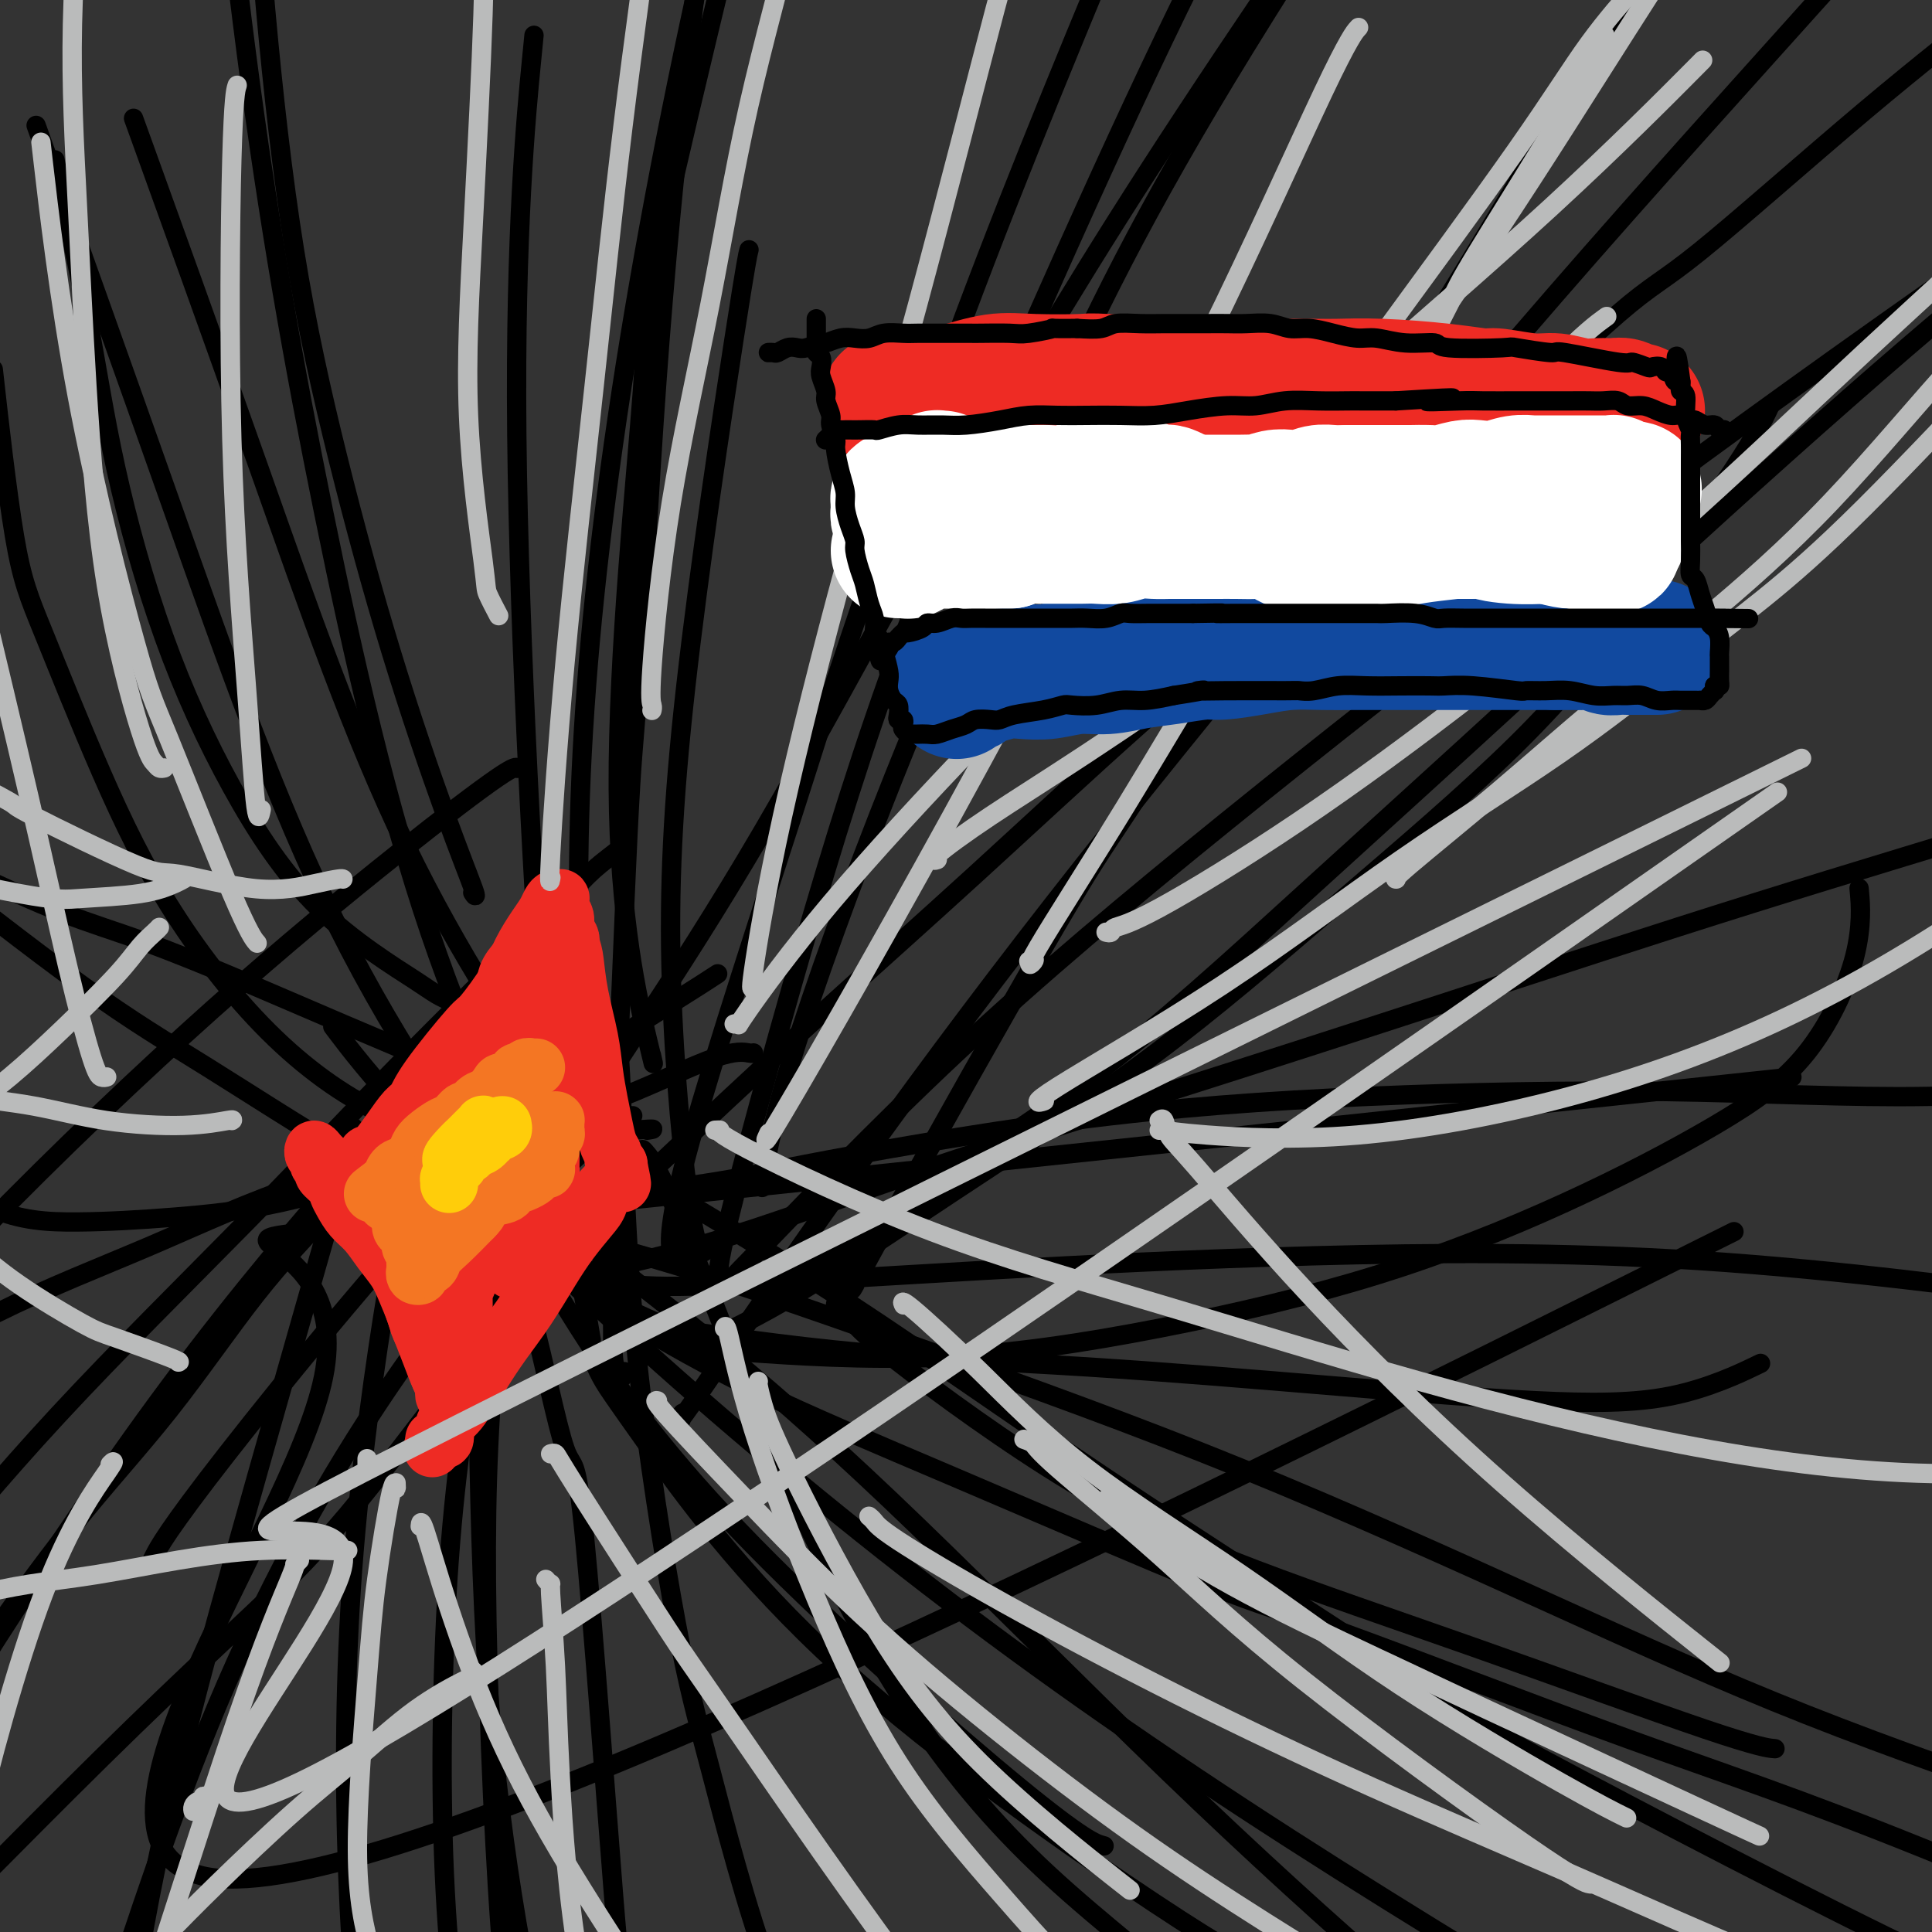 <svg viewBox='0 0 400 400' version='1.1' xmlns='http://www.w3.org/2000/svg' xmlns:xlink='http://www.w3.org/1999/xlink'><rect x="0" y="0" width="400" height="400" fill="#333333" stroke="none"/><g fill='none' stroke='#000000' stroke-width='4' stroke-linecap='round' stroke-linejoin='round'><path d='M120,258c-0.263,-0.141 -0.525,-0.281 0,-1c0.525,-0.719 1.838,-2.016 6,-6c4.162,-3.984 11.173,-10.657 19,-18c7.827,-7.343 16.471,-15.358 26,-24c9.529,-8.642 19.944,-17.912 31,-28c11.056,-10.088 22.752,-20.993 34,-31c11.248,-10.007 22.047,-19.116 33,-28c10.953,-8.884 22.059,-17.543 34,-28c11.941,-10.457 24.716,-22.714 32,-29c7.284,-6.286 9.076,-6.603 17,-13c7.924,-6.397 21.980,-18.876 34,-29c12.020,-10.124 22.006,-17.893 26,-21c3.994,-3.107 1.997,-1.554 0,0'/><path d='M129,285c0.232,-0.612 0.465,-1.224 0,-1c-0.465,0.224 -1.626,1.285 -2,-3c-0.374,-4.285 0.040,-13.915 0,-17c-0.040,-3.085 -0.534,0.376 0,-17c0.534,-17.376 2.095,-55.588 3,-74c0.905,-18.412 1.154,-17.025 2,-30c0.846,-12.975 2.289,-40.313 4,-64c1.711,-23.687 3.692,-43.723 6,-64c2.308,-20.277 4.945,-40.793 6,-49c1.055,-8.207 0.527,-4.103 0,0'/><path d='M120,233c-0.922,1.001 -1.843,2.003 0,-1c1.843,-3.003 6.452,-10.010 13,-20c6.548,-9.990 15.035,-22.963 25,-40c9.965,-17.037 21.407,-38.140 28,-50c6.593,-11.860 8.336,-14.479 15,-26c6.664,-11.521 18.250,-31.944 37,-61c18.750,-29.056 44.663,-66.746 60,-88c15.337,-21.254 20.096,-26.073 22,-28c1.904,-1.927 0.952,-0.964 0,0'/><path d='M112,264c0.030,0.003 0.060,0.006 0,0c-0.060,-0.006 -0.209,-0.022 1,0c1.209,0.022 3.776,0.081 10,-1c6.224,-1.081 16.104,-3.301 28,-7c11.896,-3.699 25.809,-8.875 41,-14c15.191,-5.125 31.660,-10.197 50,-16c18.340,-5.803 38.551,-12.335 59,-19c20.449,-6.665 41.136,-13.462 62,-20c20.864,-6.538 41.906,-12.815 62,-19c20.094,-6.185 39.242,-12.276 59,-19c19.758,-6.724 40.127,-14.079 60,-21c19.873,-6.921 39.249,-13.406 47,-16c7.751,-2.594 3.875,-1.297 0,0'/><path d='M129,273c0.582,0.067 1.165,0.133 1,0c-0.165,-0.133 -1.076,-0.466 3,2c4.076,2.466 13.140,7.731 24,13c10.860,5.269 23.518,10.541 41,18c17.482,7.459 39.789,17.103 52,22c12.211,4.897 14.325,5.046 28,10c13.675,4.954 38.912,14.714 59,22c20.088,7.286 35.026,12.099 62,23c26.974,10.901 65.983,27.891 85,36c19.017,8.109 18.043,7.337 29,11c10.957,3.663 33.845,11.761 43,15c9.155,3.239 4.578,1.620 0,0'/><path d='M103,253c0.017,0.059 0.035,0.118 0,0c-0.035,-0.118 -0.121,-0.412 1,2c1.121,2.412 3.449,7.530 6,17c2.551,9.470 5.325,23.290 7,28c1.675,4.710 2.250,0.309 4,18c1.750,17.691 4.675,57.474 6,74c1.325,16.526 1.049,9.795 2,26c0.951,16.205 3.129,55.344 4,71c0.871,15.656 0.436,7.828 0,0'/><path d='M131,242c-0.520,0.017 -1.040,0.035 -1,0c0.040,-0.035 0.642,-0.121 -2,3c-2.642,3.121 -8.526,9.449 -15,17c-6.474,7.551 -13.537,16.323 -21,26c-7.463,9.677 -15.325,20.258 -23,29c-7.675,8.742 -15.164,15.646 -23,23c-7.836,7.354 -16.018,15.157 -25,24c-8.982,8.843 -18.764,18.727 -25,25c-6.236,6.273 -8.924,8.935 -10,10c-1.076,1.065 -0.538,0.532 0,0'/><path d='M156,218c-0.058,0.076 -0.115,0.152 -1,0c-0.885,-0.152 -2.596,-0.532 -7,1c-4.404,1.532 -11.501,4.977 -19,8c-7.499,3.023 -15.401,5.623 -23,8c-7.599,2.377 -14.896,4.530 -23,7c-8.104,2.470 -17.014,5.255 -25,7c-7.986,1.745 -15.046,2.448 -22,3c-6.954,0.552 -13.802,0.952 -20,1c-6.198,0.048 -11.746,-0.256 -18,-3c-6.254,-2.744 -13.216,-7.927 -16,-10c-2.784,-2.073 -1.392,-1.037 0,0'/><path d='M127,219c0.254,-0.276 0.509,-0.553 -1,-1c-1.509,-0.447 -4.781,-1.065 -11,-3c-6.219,-1.935 -15.384,-5.187 -20,-7c-4.616,-1.813 -4.685,-2.189 -9,-5c-4.315,-2.811 -12.878,-8.059 -20,-15c-7.122,-6.941 -12.802,-15.577 -18,-25c-5.198,-9.423 -9.912,-19.633 -14,-31c-4.088,-11.367 -7.549,-23.892 -10,-35c-2.451,-11.108 -3.891,-20.798 -6,-32c-2.109,-11.202 -4.888,-23.915 -6,-29c-1.112,-5.085 -0.556,-2.543 0,0'/><path d='M98,185c-0.112,-0.172 -0.224,-0.344 0,0c0.224,0.344 0.785,1.205 0,-1c-0.785,-2.205 -2.916,-7.477 -6,-16c-3.084,-8.523 -7.121,-20.296 -11,-33c-3.879,-12.704 -7.600,-26.338 -11,-40c-3.400,-13.662 -6.478,-27.353 -9,-43c-2.522,-15.647 -4.487,-33.251 -6,-50c-1.513,-16.749 -2.575,-32.643 -3,-39c-0.425,-6.357 -0.212,-3.179 0,0'/><path d='M129,235c-0.382,-0.143 -0.764,-0.286 0,0c0.764,0.286 2.672,0.999 -3,-1c-5.672,-1.999 -18.926,-6.712 -25,-9c-6.074,-2.288 -4.968,-2.153 -9,-4c-4.032,-1.847 -13.202,-5.678 -21,-9c-7.798,-3.322 -14.224,-6.134 -21,-9c-6.776,-2.866 -13.901,-5.784 -20,-8c-6.099,-2.216 -11.171,-3.728 -17,-6c-5.829,-2.272 -12.416,-5.304 -18,-8c-5.584,-2.696 -10.167,-5.056 -12,-6c-1.833,-0.944 -0.917,-0.472 0,0'/><path d='M115,218c0.070,-0.015 0.140,-0.031 0,0c-0.140,0.031 -0.489,0.108 -3,1c-2.511,0.892 -7.183,2.598 -12,5c-4.817,2.402 -9.779,5.502 -15,10c-5.221,4.498 -10.701,10.396 -16,16c-5.299,5.604 -10.417,10.913 -16,18c-5.583,7.087 -11.630,15.951 -18,24c-6.370,8.049 -13.061,15.282 -20,24c-6.939,8.718 -14.125,18.919 -17,23c-2.875,4.081 -1.437,2.040 0,0'/><path d='M100,220c-0.029,0.074 -0.057,0.148 0,1c0.057,0.852 0.200,2.480 0,8c-0.200,5.520 -0.743,14.930 -1,25c-0.257,10.070 -0.229,20.801 0,37c0.229,16.199 0.659,37.868 2,57c1.341,19.132 3.592,35.728 6,50c2.408,14.272 4.974,26.221 6,31c1.026,4.779 0.513,2.390 0,0'/><path d='M109,234c-0.077,0.425 -0.154,0.850 0,0c0.154,-0.850 0.539,-2.975 -1,3c-1.539,5.975 -5.004,20.051 -8,35c-2.996,14.949 -5.525,30.770 -7,51c-1.475,20.230 -1.897,44.870 -1,65c0.897,20.130 3.113,35.752 4,42c0.887,6.248 0.443,3.124 0,0'/><path d='M88,217c0.242,-0.486 0.484,-0.972 1,0c0.516,0.972 1.306,3.403 6,13c4.694,9.597 13.294,26.362 23,42c9.706,15.638 20.519,30.150 38,48c17.481,17.850 41.629,39.036 55,50c13.371,10.964 15.963,11.704 17,12c1.037,0.296 0.518,0.148 0,0'/><path d='M123,282c0.555,1.242 1.109,2.484 2,4c0.891,1.516 2.117,3.307 9,13c6.883,9.693 19.422,27.289 40,46c20.578,18.711 49.194,38.538 65,49c15.806,10.462 18.802,11.561 20,12c1.198,0.439 0.599,0.220 0,0'/><path d='M70,214c-0.955,-1.265 -1.910,-2.530 0,0c1.910,2.530 6.683,8.853 17,20c10.317,11.147 26.176,27.116 46,45c19.824,17.884 43.613,37.682 68,56c24.387,18.318 49.372,35.158 76,52c26.628,16.842 54.900,33.688 69,42c14.100,8.312 14.029,8.089 14,8c-0.029,-0.089 -0.014,-0.045 0,0'/><path d='M113,232c-1.120,-0.636 -2.239,-1.273 0,0c2.239,1.273 7.838,4.454 19,11c11.162,6.546 27.887,16.456 44,27c16.113,10.544 31.615,21.722 53,36c21.385,14.278 48.654,31.656 61,40c12.346,8.344 9.770,7.656 29,18c19.230,10.344 60.268,31.721 80,41c19.732,9.279 18.159,6.460 21,7c2.841,0.540 10.098,4.440 13,6c2.902,1.560 1.451,0.780 0,0'/><path d='M103,253c0.905,0.166 1.811,0.331 1,0c-0.811,-0.331 -3.338,-1.159 2,0c5.338,1.159 18.540,4.305 34,9c15.460,4.695 33.178,10.939 53,18c19.822,7.061 41.746,14.939 64,24c22.254,9.061 44.836,19.304 64,28c19.164,8.696 34.910,15.846 53,23c18.090,7.154 38.524,14.311 50,18c11.476,3.689 13.993,3.911 15,4c1.007,0.089 0.503,0.044 0,0'/><path d='M120,265c-0.422,-0.095 -0.843,-0.190 1,0c1.843,0.190 5.951,0.664 10,1c4.049,0.336 8.039,0.534 20,0c11.961,-0.534 31.892,-1.800 53,-3c21.108,-1.200 43.394,-2.335 68,-3c24.606,-0.665 51.534,-0.859 80,1c28.466,1.859 58.472,5.770 74,8c15.528,2.230 16.580,2.780 17,3c0.420,0.220 0.210,0.110 0,0'/><path d='M111,250c-3.670,0.508 -7.340,1.016 0,0c7.340,-1.016 25.690,-3.556 35,-5c9.310,-1.444 9.579,-1.792 21,-4c11.421,-2.208 33.994,-6.275 55,-9c21.006,-2.725 40.444,-4.109 61,-5c20.556,-0.891 42.230,-1.291 62,-1c19.770,0.291 37.634,1.271 54,1c16.366,-0.271 31.232,-1.794 45,-5c13.768,-3.206 26.438,-8.094 34,-12c7.562,-3.906 10.018,-6.830 11,-8c0.982,-1.170 0.491,-0.585 0,0'/><path d='M165,264c-0.646,0.228 -1.292,0.456 1,-1c2.292,-1.456 7.522,-4.596 11,-7c3.478,-2.404 5.204,-4.073 13,-9c7.796,-4.927 21.663,-13.114 36,-24c14.337,-10.886 29.145,-24.472 44,-38c14.855,-13.528 29.757,-26.998 45,-41c15.243,-14.002 30.828,-28.537 48,-44c17.172,-15.463 35.931,-31.856 46,-40c10.069,-8.144 11.448,-8.041 12,-8c0.552,0.041 0.276,0.021 0,0'/><path d='M148,268c0.417,-0.459 0.833,-0.918 1,-1c0.167,-0.082 0.083,0.213 8,-8c7.917,-8.213 23.835,-24.935 41,-41c17.165,-16.065 35.577,-31.475 56,-48c20.423,-16.525 42.856,-34.166 65,-51c22.144,-16.834 43.997,-32.863 71,-52c27.003,-19.137 59.155,-41.383 76,-53c16.845,-11.617 18.384,-12.605 19,-13c0.616,-0.395 0.308,-0.198 0,0'/><path d='M141,294c0.338,-1.026 0.676,-2.051 0,-1c-0.676,1.051 -2.366,4.179 2,-2c4.366,-6.179 14.788,-21.666 27,-39c12.212,-17.334 26.213,-36.514 42,-57c15.787,-20.486 33.360,-42.277 52,-65c18.640,-22.723 38.347,-46.379 58,-69c19.653,-22.621 39.253,-44.206 57,-64c17.747,-19.794 33.642,-37.798 40,-45c6.358,-7.202 3.179,-3.601 0,0'/><path d='M158,245c0.061,-0.292 0.122,-0.584 0,0c-0.122,0.584 -0.426,2.043 0,-1c0.426,-3.043 1.582,-10.590 6,-25c4.418,-14.410 12.098,-35.685 21,-58c8.902,-22.315 19.025,-45.672 29,-68c9.975,-22.328 19.801,-43.627 40,-77c20.199,-33.373 50.771,-78.821 63,-97c12.229,-18.179 6.114,-9.090 0,0'/><path d='M139,260c0.130,0.323 0.261,0.645 0,-1c-0.261,-1.645 -0.912,-5.258 4,-23c4.912,-17.742 15.389,-49.615 21,-67c5.611,-17.385 6.357,-20.283 12,-37c5.643,-16.717 16.183,-47.254 28,-78c11.817,-30.746 24.912,-61.701 35,-86c10.088,-24.299 17.168,-41.943 20,-49c2.832,-7.057 1.416,-3.529 0,0'/><path d='M122,225c0.052,-1.191 0.104,-2.383 0,-1c-0.104,1.383 -0.365,5.339 -1,-3c-0.635,-8.339 -1.645,-28.975 -1,-52c0.645,-23.025 2.946,-48.440 7,-77c4.054,-28.560 9.861,-60.266 17,-93c7.139,-32.734 15.611,-66.495 19,-80c3.389,-13.505 1.694,-6.752 0,0'/><path d='M122,275c0.356,2.132 0.713,4.265 0,0c-0.713,-4.265 -2.495,-14.927 -4,-20c-1.505,-5.073 -2.733,-4.556 -5,-34c-2.267,-29.444 -5.572,-88.850 -6,-131c-0.428,-42.150 2.021,-67.043 3,-77c0.979,-9.957 0.490,-4.979 0,0'/><path d='M122,267c0.208,-0.372 0.415,-0.745 0,-1c-0.415,-0.255 -1.453,-0.393 -2,-1c-0.547,-0.607 -0.603,-1.683 -6,-13c-5.397,-11.317 -16.134,-32.875 -25,-59c-8.866,-26.125 -15.861,-56.817 -22,-87c-6.139,-30.183 -11.422,-59.857 -16,-95c-4.578,-35.143 -8.451,-75.755 -10,-92c-1.549,-16.245 -0.775,-8.122 0,0'/><path d='M115,226c-0.461,-0.778 -0.922,-1.556 0,0c0.922,1.556 3.228,5.447 -2,-2c-5.228,-7.447 -17.989,-26.233 -29,-49c-11.011,-22.767 -20.272,-49.514 -30,-77c-9.728,-27.486 -19.922,-55.710 -24,-67c-4.078,-11.290 -2.039,-5.645 0,0'/><path d='M122,265c-0.462,0.158 -0.924,0.317 -1,0c-0.076,-0.317 0.235,-1.108 -1,-2c-1.235,-0.892 -4.016,-1.885 -13,-13c-8.984,-11.115 -24.171,-32.350 -37,-58c-12.829,-25.650 -23.300,-55.713 -34,-86c-10.700,-30.287 -21.629,-60.796 -26,-73c-4.371,-12.204 -2.186,-6.102 0,0'/><path d='M130,233c-0.098,-0.179 -0.195,-0.357 -1,0c-0.805,0.357 -2.316,1.250 -7,2c-4.684,0.750 -12.540,1.356 -20,1c-7.460,-0.356 -14.525,-1.673 -22,-5c-7.475,-3.327 -15.359,-8.665 -23,-16c-7.641,-7.335 -15.039,-16.668 -21,-26c-5.961,-9.332 -10.484,-18.664 -15,-29c-4.516,-10.336 -9.025,-21.678 -12,-29c-2.975,-7.322 -4.416,-10.625 -6,-20c-1.584,-9.375 -3.310,-24.821 -4,-31c-0.690,-6.179 -0.345,-3.089 0,0'/><path d='M144,277c-0.133,0.171 -0.266,0.341 -1,0c-0.734,-0.341 -2.069,-1.195 -4,-2c-1.931,-0.805 -4.457,-1.562 -11,-5c-6.543,-3.438 -17.102,-9.557 -27,-15c-9.898,-5.443 -19.133,-10.209 -29,-16c-9.867,-5.791 -20.365,-12.607 -29,-18c-8.635,-5.393 -15.407,-9.363 -26,-17c-10.593,-7.637 -25.006,-18.941 -34,-26c-8.994,-7.059 -12.570,-9.874 -14,-11c-1.430,-1.126 -0.715,-0.563 0,0'/><path d='M134,234c1.319,-0.200 2.637,-0.400 -3,0c-5.637,0.400 -18.231,1.401 -25,2c-6.769,0.599 -7.713,0.797 -14,2c-6.287,1.203 -17.917,3.411 -29,7c-11.083,3.589 -21.620,8.560 -32,13c-10.380,4.440 -20.602,8.349 -32,14c-11.398,5.651 -23.971,13.043 -29,16c-5.029,2.957 -2.515,1.478 0,0'/><path d='M129,175c0.043,0.072 0.087,0.144 -1,1c-1.087,0.856 -3.304,2.496 -5,4c-1.696,1.504 -2.871,2.873 -10,10c-7.129,7.127 -20.211,20.012 -31,31c-10.789,10.988 -19.284,20.079 -31,32c-11.716,11.921 -26.654,26.671 -39,40c-12.346,13.329 -22.099,25.237 -26,30c-3.901,4.763 -1.951,2.382 0,0'/><path d='M107,159c0.042,0.076 0.084,0.151 0,0c-0.084,-0.151 -0.294,-0.530 -4,2c-3.706,2.530 -10.909,7.967 -21,16c-10.091,8.033 -23.068,18.661 -38,32c-14.932,13.339 -31.817,29.390 -48,46c-16.183,16.610 -31.665,33.780 -40,43c-8.335,9.220 -9.524,10.492 -10,11c-0.476,0.508 -0.238,0.254 0,0'/><path d='M112,199c-0.186,0.174 -0.373,0.347 -1,1c-0.627,0.653 -1.696,1.784 -3,3c-1.304,1.216 -2.843,2.515 -9,9c-6.157,6.485 -16.932,18.155 -29,32c-12.068,13.845 -25.431,29.866 -40,50c-14.569,20.134 -30.346,44.382 -38,57c-7.654,12.618 -7.187,13.605 -7,14c0.187,0.395 0.093,0.197 0,0'/><path d='M148,202c0.521,-0.341 1.043,-0.682 0,0c-1.043,0.682 -3.650,2.387 -11,7c-7.350,4.613 -19.444,12.133 -37,30c-17.556,17.867 -40.573,46.079 -53,62c-12.427,15.921 -14.265,19.549 -15,21c-0.735,1.451 -0.368,0.726 0,0'/><path d='M131,231c-0.570,0.047 -1.140,0.095 -1,0c0.140,-0.095 0.991,-0.332 -1,1c-1.991,1.332 -6.824,4.233 -16,14c-9.176,9.767 -22.697,26.402 -35,45c-12.303,18.598 -23.389,39.161 -33,62c-9.611,22.839 -17.746,47.954 -21,58c-3.254,10.046 -1.627,5.023 0,0'/><path d='M73,234c0.246,-0.556 0.492,-1.112 0,1c-0.492,2.112 -1.722,6.892 -6,22c-4.278,15.108 -11.605,40.543 -19,67c-7.395,26.457 -14.858,53.937 -20,86c-5.142,32.063 -7.961,68.709 -9,93c-1.039,24.291 -0.297,36.226 0,41c0.297,4.774 0.148,2.387 0,0'/><path d='M81,233c0.167,-0.500 0.333,-1.000 0,0c-0.333,1.000 -1.167,3.500 -2,6'/><path d='M371,223c-126.643,13.488 -253.286,26.976 -296,31c-42.714,4.024 -1.500,-1.417 -8,31c-6.500,32.417 -60.714,102.690 -20,104c40.714,1.310 176.357,-66.345 312,-134'/><path d='M84,245c-0.068,0.060 -0.137,0.119 0,0c0.137,-0.119 0.478,-0.417 0,2c-0.478,2.417 -1.777,7.549 -4,21c-2.223,13.451 -5.372,35.220 -7,57c-1.628,21.780 -1.735,43.570 -1,63c0.735,19.430 2.313,36.500 5,52c2.687,15.500 6.482,29.428 8,35c1.518,5.572 0.759,2.786 0,0'/><path d='M112,201c-0.076,0.486 -0.152,0.972 0,0c0.152,-0.972 0.533,-3.402 0,1c-0.533,4.402 -1.981,15.634 -4,31c-2.019,15.366 -4.608,34.864 -6,53c-1.392,18.136 -1.588,34.910 -1,58c0.588,23.090 1.959,52.497 4,72c2.041,19.503 4.753,29.104 7,37c2.247,7.896 4.028,14.087 6,19c1.972,4.913 4.135,8.546 5,10c0.865,1.454 0.433,0.727 0,0'/><path d='M127,214c-0.093,0.112 -0.185,0.224 0,0c0.185,-0.224 0.648,-0.784 1,2c0.352,2.784 0.594,8.911 1,20c0.406,11.089 0.977,27.138 3,46c2.023,18.862 5.497,40.537 8,54c2.503,13.463 4.033,18.715 7,30c2.967,11.285 7.370,28.604 13,44c5.630,15.396 12.489,28.869 16,35c3.511,6.131 3.676,4.920 4,5c0.324,0.080 0.807,1.451 1,2c0.193,0.549 0.097,0.274 0,0'/><path d='M133,238c0.074,-0.018 0.147,-0.036 1,1c0.853,1.036 2.484,3.126 7,14c4.516,10.874 11.916,30.534 20,49c8.084,18.466 16.851,35.740 26,50c9.149,14.260 18.681,25.506 30,36c11.319,10.494 24.426,20.235 30,26c5.574,5.765 3.616,7.552 15,9c11.384,1.448 36.110,2.557 46,3c9.890,0.443 4.945,0.222 0,0'/><path d='M103,245c0.076,-0.276 0.152,-0.552 1,0c0.848,0.552 2.469,1.933 4,3c1.531,1.067 2.973,1.820 10,7c7.027,5.180 19.638,14.789 32,25c12.362,10.211 24.476,21.026 40,36c15.524,14.974 34.460,34.106 52,51c17.540,16.894 33.684,31.548 47,43c13.316,11.452 23.805,19.700 28,23c4.195,3.300 2.098,1.650 0,0'/><path d='M173,270c0.991,0.887 1.982,1.773 3,3c1.018,1.227 2.062,2.794 10,9c7.938,6.206 22.769,17.050 36,25c13.231,7.950 24.863,13.006 38,18c13.137,4.994 27.779,9.926 45,16c17.221,6.074 37.021,13.289 48,17c10.979,3.711 13.137,3.917 14,4c0.863,0.083 0.432,0.041 0,0'/><path d='M126,272c-0.420,-0.089 -0.839,-0.177 0,0c0.839,0.177 2.937,0.620 4,1c1.063,0.380 1.092,0.697 9,2c7.908,1.303 23.694,3.591 39,5c15.306,1.409 30.132,1.939 47,3c16.868,1.061 35.780,2.655 52,4c16.220,1.345 29.750,2.443 41,3c11.250,0.557 20.221,0.573 28,-1c7.779,-1.573 14.365,-4.735 17,-6c2.635,-1.265 1.317,-0.632 0,0'/><path d='M143,278c0.066,0.371 0.132,0.743 1,1c0.868,0.257 2.540,0.401 11,1c8.460,0.599 23.710,1.653 39,1c15.290,-0.653 30.619,-3.012 46,-6c15.381,-2.988 30.812,-6.603 45,-11c14.188,-4.397 27.133,-9.576 39,-15c11.867,-5.424 22.658,-11.094 31,-16c8.342,-4.906 14.236,-9.047 19,-15c4.764,-5.953 8.398,-13.718 10,-20c1.602,-6.282 1.172,-11.081 1,-13c-0.172,-1.919 -0.086,-0.960 0,0'/><path d='M142,279c0.289,-0.171 0.577,-0.342 0,0c-0.577,0.342 -2.021,1.198 1,0c3.021,-1.198 10.506,-4.449 20,-10c9.494,-5.551 20.996,-13.402 34,-22c13.004,-8.598 27.510,-17.944 41,-28c13.490,-10.056 25.966,-20.822 39,-32c13.034,-11.178 26.628,-22.769 37,-33c10.372,-10.231 17.522,-19.103 25,-29c7.478,-9.897 15.282,-20.818 20,-28c4.718,-7.182 6.348,-10.623 7,-12c0.652,-1.377 0.326,-0.688 0,0'/><path d='M177,266c-0.615,1.066 -1.230,2.131 1,-2c2.230,-4.131 7.306,-13.460 16,-29c8.694,-15.540 21.006,-37.292 28,-49c6.994,-11.708 8.668,-13.372 16,-25c7.332,-11.628 20.321,-33.221 32,-52c11.679,-18.779 22.048,-34.745 32,-51c9.952,-16.255 19.487,-32.799 28,-46c8.513,-13.201 16.004,-23.057 19,-27c2.996,-3.943 1.498,-1.971 0,0'/><path d='M149,267c-0.028,-0.224 -0.056,-0.449 0,-1c0.056,-0.551 0.195,-1.429 0,-2c-0.195,-0.571 -0.723,-0.837 2,-12c2.723,-11.163 8.697,-33.224 15,-55c6.303,-21.776 12.935,-43.268 21,-65c8.065,-21.732 17.564,-43.704 27,-65c9.436,-21.296 18.807,-41.914 27,-59c8.193,-17.086 15.206,-30.638 22,-43c6.794,-12.362 13.370,-23.532 16,-28c2.630,-4.468 1.315,-2.234 0,0'/><path d='M146,259c0.214,-0.201 0.428,-0.402 0,0c-0.428,0.402 -1.498,1.407 -3,-8c-1.502,-9.407 -3.436,-29.225 -4,-48c-0.564,-18.775 0.240,-36.507 3,-61c2.760,-24.493 7.474,-55.748 10,-72c2.526,-16.252 2.865,-17.501 3,-18c0.135,-0.499 0.068,-0.250 0,0'/><path d='M135,219c-0.110,-0.492 -0.221,-0.984 0,0c0.221,0.984 0.772,3.443 -1,-4c-1.772,-7.443 -5.867,-24.790 -6,-52c-0.133,-27.210 3.696,-64.283 5,-82c1.304,-17.717 0.082,-16.078 7,-46c6.918,-29.922 21.977,-91.406 28,-116c6.023,-24.594 3.012,-12.297 0,0'/></g>
<g fill='none' stroke='#EE2B24' stroke-width='12' stroke-linecap='round' stroke-linejoin='round'><path d='M76,240c-0.116,-0.421 -0.233,-0.842 0,-1c0.233,-0.158 0.814,-0.052 1,0c0.186,0.052 -0.024,0.051 0,0c0.024,-0.051 0.283,-0.152 1,-1c0.717,-0.848 1.891,-2.442 3,-4c1.109,-1.558 2.153,-3.081 3,-4c0.847,-0.919 1.497,-1.234 2,-2c0.503,-0.766 0.858,-1.981 3,-5c2.142,-3.019 6.072,-7.841 8,-10c1.928,-2.159 1.854,-1.656 3,-3c1.146,-1.344 3.511,-4.535 5,-7c1.489,-2.465 2.100,-4.205 3,-6c0.900,-1.795 2.087,-3.643 3,-5c0.913,-1.357 1.551,-2.221 2,-3c0.449,-0.779 0.709,-1.474 1,-2c0.291,-0.526 0.613,-0.885 1,-1c0.387,-0.115 0.840,0.014 1,0c0.160,-0.014 0.028,-0.170 0,0c-0.028,0.170 0.049,0.665 0,1c-0.049,0.335 -0.223,0.510 0,1c0.223,0.490 0.843,1.296 1,2c0.157,0.704 -0.150,1.305 0,2c0.150,0.695 0.757,1.484 1,2c0.243,0.516 0.121,0.758 0,1'/><path d='M118,195c0.659,1.995 0.806,2.483 1,4c0.194,1.517 0.433,4.064 1,7c0.567,2.936 1.461,6.260 2,9c0.539,2.740 0.723,4.895 1,7c0.277,2.105 0.648,4.160 1,6c0.352,1.840 0.687,3.463 1,5c0.313,1.537 0.606,2.986 1,4c0.394,1.014 0.890,1.592 1,2c0.110,0.408 -0.167,0.645 0,1c0.167,0.355 0.777,0.827 1,1c0.223,0.173 0.060,0.047 0,0c-0.060,-0.047 -0.017,-0.013 0,0c0.017,0.013 0.009,0.007 0,0'/><path d='M128,241c1.551,7.339 0.429,2.687 0,1c-0.429,-1.687 -0.166,-0.410 0,0c0.166,0.410 0.234,-0.046 0,0c-0.234,0.046 -0.769,0.596 -1,1c-0.231,0.404 -0.157,0.662 0,1c0.157,0.338 0.398,0.756 0,1c-0.398,0.244 -1.435,0.312 -2,1c-0.565,0.688 -0.660,1.995 -1,3c-0.340,1.005 -0.926,1.709 -2,3c-1.074,1.291 -2.636,3.169 -4,5c-1.364,1.831 -2.529,3.613 -4,6c-1.471,2.387 -3.247,5.377 -5,8c-1.753,2.623 -3.481,4.877 -5,7c-1.519,2.123 -2.828,4.113 -4,6c-1.172,1.887 -2.208,3.672 -3,5c-0.792,1.328 -1.339,2.201 -2,3c-0.661,0.799 -1.435,1.524 -2,2c-0.565,0.476 -0.922,0.702 -1,1c-0.078,0.298 0.123,0.668 0,1c-0.123,0.332 -0.570,0.625 -1,1c-0.430,0.375 -0.843,0.833 -1,1c-0.157,0.167 -0.057,0.044 0,0c0.057,-0.044 0.072,-0.010 0,0c-0.072,0.010 -0.229,-0.003 0,0c0.229,0.003 0.845,0.021 1,0c0.155,-0.021 -0.151,-0.083 0,0c0.151,0.083 0.757,0.309 1,0c0.243,-0.309 0.121,-1.155 0,-2'/><path d='M92,296c-5.339,8.212 -0.687,1.243 1,-2c1.687,-3.243 0.410,-2.759 0,-3c-0.410,-0.241 0.046,-1.207 0,-2c-0.046,-0.793 -0.594,-1.413 -1,-2c-0.406,-0.587 -0.671,-1.141 -1,-2c-0.329,-0.859 -0.721,-2.021 -1,-3c-0.279,-0.979 -0.444,-1.773 -1,-3c-0.556,-1.227 -1.503,-2.887 -2,-4c-0.497,-1.113 -0.545,-1.680 -1,-3c-0.455,-1.320 -1.319,-3.392 -2,-5c-0.681,-1.608 -1.180,-2.752 -2,-4c-0.820,-1.248 -1.960,-2.599 -3,-4c-1.040,-1.401 -1.979,-2.850 -3,-4c-1.021,-1.150 -2.124,-1.999 -3,-3c-0.876,-1.001 -1.526,-2.152 -2,-3c-0.474,-0.848 -0.772,-1.393 -1,-2c-0.228,-0.607 -0.386,-1.276 -1,-2c-0.614,-0.724 -1.685,-1.503 -2,-2c-0.315,-0.497 0.125,-0.712 0,-1c-0.125,-0.288 -0.816,-0.649 -1,-1c-0.184,-0.351 0.139,-0.690 0,-1c-0.139,-0.310 -0.740,-0.590 -1,-1c-0.260,-0.410 -0.181,-0.950 0,-1c0.181,-0.050 0.463,0.392 1,1c0.537,0.608 1.329,1.384 2,2c0.671,0.616 1.221,1.072 2,2c0.779,0.928 1.787,2.327 3,4c1.213,1.673 2.632,3.621 4,6c1.368,2.379 2.684,5.190 4,8'/><path d='M81,261c3.299,5.330 4.046,8.153 5,11c0.954,2.847 2.116,5.716 3,8c0.884,2.284 1.491,3.982 2,5c0.509,1.018 0.922,1.356 1,2c0.078,0.644 -0.177,1.593 0,2c0.177,0.407 0.788,0.273 1,0c0.212,-0.273 0.026,-0.686 0,-1c-0.026,-0.314 0.108,-0.528 0,-2c-0.108,-1.472 -0.456,-4.202 -1,-6c-0.544,-1.798 -1.282,-2.665 -2,-5c-0.718,-2.335 -1.415,-6.138 -2,-9c-0.585,-2.862 -1.057,-4.784 -2,-7c-0.943,-2.216 -2.358,-4.726 -3,-7c-0.642,-2.274 -0.513,-4.313 -1,-6c-0.487,-1.687 -1.591,-3.022 -2,-4c-0.409,-0.978 -0.121,-1.599 0,-2c0.121,-0.401 0.077,-0.582 0,-1c-0.077,-0.418 -0.186,-1.073 0,-1c0.186,0.073 0.668,0.873 1,1c0.332,0.127 0.513,-0.418 1,0c0.487,0.418 1.278,1.801 2,3c0.722,1.199 1.373,2.216 2,5c0.627,2.784 1.230,7.335 2,12c0.770,4.665 1.708,9.443 2,13c0.292,3.557 -0.061,5.891 0,8c0.061,2.109 0.538,3.991 1,5c0.462,1.009 0.911,1.143 1,1c0.089,-0.143 -0.182,-0.564 0,-1c0.182,-0.436 0.818,-0.887 1,-3c0.182,-2.113 -0.091,-5.890 0,-10c0.091,-4.110 0.545,-8.555 1,-13'/><path d='M94,259c0.755,-5.972 1.144,-7.902 1,-10c-0.144,-2.098 -0.819,-4.365 -1,-7c-0.181,-2.635 0.133,-5.637 0,-7c-0.133,-1.363 -0.713,-1.087 -1,-2c-0.287,-0.913 -0.280,-3.015 0,-4c0.280,-0.985 0.833,-0.854 1,-1c0.167,-0.146 -0.054,-0.570 0,-1c0.054,-0.430 0.382,-0.867 1,-1c0.618,-0.133 1.525,0.039 2,0c0.475,-0.039 0.518,-0.288 1,0c0.482,0.288 1.404,1.113 2,2c0.596,0.887 0.864,1.834 1,3c0.136,1.166 0.138,2.550 0,5c-0.138,2.450 -0.415,5.966 -1,10c-0.585,4.034 -1.477,8.588 -2,12c-0.523,3.412 -0.676,5.684 -1,7c-0.324,1.316 -0.820,1.676 -1,3c-0.180,1.324 -0.045,3.610 0,4c0.045,0.390 0.001,-1.117 0,-3c-0.001,-1.883 0.041,-4.143 0,-7c-0.041,-2.857 -0.164,-6.311 0,-10c0.164,-3.689 0.615,-7.613 1,-11c0.385,-3.387 0.704,-6.237 1,-9c0.296,-2.763 0.569,-5.441 1,-9c0.431,-3.559 1.019,-8.001 2,-11c0.981,-2.999 2.356,-4.557 3,-6c0.644,-1.443 0.558,-2.773 1,-4c0.442,-1.227 1.412,-2.351 2,-3c0.588,-0.649 0.794,-0.825 1,-1'/><path d='M108,198c1.575,-3.777 1.011,-0.720 1,1c-0.011,1.720 0.530,2.103 1,3c0.470,0.897 0.869,2.309 1,5c0.131,2.691 -0.008,6.661 0,9c0.008,2.339 0.161,3.047 0,5c-0.161,1.953 -0.636,5.152 -1,8c-0.364,2.848 -0.618,5.344 -1,8c-0.382,2.656 -0.891,5.471 -1,8c-0.109,2.529 0.181,4.774 0,7c-0.181,2.226 -0.832,4.435 -1,6c-0.168,1.565 0.147,2.485 0,3c-0.147,0.515 -0.758,0.624 -1,1c-0.242,0.376 -0.117,1.018 0,1c0.117,-0.018 0.227,-0.698 0,-1c-0.227,-0.302 -0.789,-0.228 -1,-1c-0.211,-0.772 -0.071,-2.392 0,-4c0.071,-1.608 0.074,-3.204 0,-5c-0.074,-1.796 -0.226,-3.793 0,-6c0.226,-2.207 0.830,-4.623 1,-6c0.170,-1.377 -0.094,-1.716 0,-3c0.094,-1.284 0.547,-3.514 1,-6c0.453,-2.486 0.906,-5.229 1,-7c0.094,-1.771 -0.172,-2.569 0,-4c0.172,-1.431 0.781,-3.494 1,-5c0.219,-1.506 0.049,-2.453 0,-3c-0.049,-0.547 0.025,-0.692 0,-1c-0.025,-0.308 -0.148,-0.779 0,-1c0.148,-0.221 0.565,-0.193 1,0c0.435,0.193 0.886,0.552 1,1c0.114,0.448 -0.110,0.985 0,2c0.110,1.015 0.555,2.507 1,4'/><path d='M112,217c0.420,1.322 -0.031,2.126 0,4c0.031,1.874 0.544,4.817 1,7c0.456,2.183 0.854,3.606 1,5c0.146,1.394 0.040,2.759 0,4c-0.040,1.241 -0.014,2.359 0,3c0.014,0.641 0.015,0.805 0,1c-0.015,0.195 -0.048,0.423 0,1c0.048,0.577 0.176,1.504 0,2c-0.176,0.496 -0.655,0.559 -1,1c-0.345,0.441 -0.557,1.258 -1,2c-0.443,0.742 -1.118,1.410 -2,2c-0.882,0.590 -1.970,1.103 -3,2c-1.030,0.897 -2.001,2.177 -3,3c-0.999,0.823 -2.026,1.189 -3,2c-0.974,0.811 -1.896,2.066 -3,3c-1.104,0.934 -2.391,1.547 -3,2c-0.609,0.453 -0.540,0.747 -1,1c-0.460,0.253 -1.448,0.463 -2,1c-0.552,0.537 -0.669,1.399 -1,2c-0.331,0.601 -0.877,0.941 -1,1c-0.123,0.059 0.177,-0.163 0,0c-0.177,0.163 -0.831,0.711 -1,1c-0.169,0.289 0.148,0.318 0,0c-0.148,-0.318 -0.762,-0.983 -1,-2c-0.238,-1.017 -0.101,-2.386 0,-4c0.101,-1.614 0.167,-3.472 0,-5c-0.167,-1.528 -0.567,-2.727 -1,-4c-0.433,-1.273 -0.900,-2.620 -1,-4c-0.100,-1.380 0.165,-2.795 0,-4c-0.165,-1.205 -0.762,-2.202 -1,-3c-0.238,-0.798 -0.119,-1.399 0,-2'/><path d='M85,239c-1.004,-4.116 -1.015,-0.907 -1,0c0.015,0.907 0.056,-0.489 0,-1c-0.056,-0.511 -0.207,-0.138 0,0c0.207,0.138 0.774,0.039 1,0c0.226,-0.039 0.113,-0.020 0,0'/><path d='M110,225c0.081,-0.089 0.163,-0.178 0,0c-0.163,0.178 -0.569,0.624 -1,1c-0.431,0.376 -0.886,0.682 -1,1c-0.114,0.318 0.113,0.648 0,1c-0.113,0.352 -0.565,0.726 -1,1c-0.435,0.274 -0.853,0.449 -1,1c-0.147,0.551 -0.024,1.478 0,2c0.024,0.522 -0.050,0.637 0,1c0.050,0.363 0.225,0.972 0,2c-0.225,1.028 -0.849,2.475 -1,3c-0.151,0.525 0.170,0.126 0,1c-0.170,0.874 -0.830,3.019 -1,4c-0.170,0.981 0.150,0.799 0,1c-0.150,0.201 -0.771,0.785 -1,1c-0.229,0.215 -0.065,0.061 0,0c0.065,-0.061 0.033,-0.031 0,0'/></g>
<g fill='none' stroke='#F47623' stroke-width='12' stroke-linecap='round' stroke-linejoin='round'><path d='M111,221c-0.447,-0.009 -0.893,-0.019 -1,0c-0.107,0.019 0.127,0.065 0,0c-0.127,-0.065 -0.615,-0.242 -1,0c-0.385,0.242 -0.665,0.904 -1,1c-0.335,0.096 -0.723,-0.374 -1,0c-0.277,0.374 -0.444,1.590 -1,2c-0.556,0.410 -1.501,0.013 -2,0c-0.499,-0.013 -0.553,0.359 -1,1c-0.447,0.641 -1.289,1.552 -2,2c-0.711,0.448 -1.292,0.434 -2,1c-0.708,0.566 -1.544,1.713 -2,2c-0.456,0.287 -0.532,-0.285 -1,0c-0.468,0.285 -1.329,1.427 -2,2c-0.671,0.573 -1.152,0.577 -2,1c-0.848,0.423 -2.062,1.264 -3,2c-0.938,0.736 -1.600,1.367 -2,2c-0.400,0.633 -0.537,1.270 -1,2c-0.463,0.730 -1.251,1.555 -2,2c-0.749,0.445 -1.458,0.511 -2,1c-0.542,0.489 -0.915,1.401 -1,2c-0.085,0.599 0.119,0.885 0,1c-0.119,0.115 -0.559,0.057 -1,0'/><path d='M80,245c-5.021,3.874 -2.073,1.559 -1,1c1.073,-0.559 0.273,0.639 0,1c-0.273,0.361 -0.018,-0.114 0,0c0.018,0.114 -0.201,0.818 0,1c0.201,0.182 0.823,-0.158 1,0c0.177,0.158 -0.092,0.815 0,1c0.092,0.185 0.546,-0.101 1,0c0.454,0.101 0.909,0.591 1,1c0.091,0.409 -0.182,0.739 0,1c0.182,0.261 0.818,0.455 1,1c0.182,0.545 -0.091,1.442 0,2c0.091,0.558 0.546,0.778 1,1c0.454,0.222 0.906,0.445 1,1c0.094,0.555 -0.171,1.440 0,2c0.171,0.560 0.778,0.795 1,1c0.222,0.205 0.060,0.380 0,1c-0.060,0.620 -0.017,1.686 0,2c0.017,0.314 0.009,-0.125 0,0c-0.009,0.125 -0.018,0.815 0,1c0.018,0.185 0.065,-0.135 0,0c-0.065,0.135 -0.240,0.724 0,1c0.240,0.276 0.895,0.238 1,0c0.105,-0.238 -0.339,-0.677 0,-1c0.339,-0.323 1.462,-0.530 2,-1c0.538,-0.470 0.491,-1.204 1,-2c0.509,-0.796 1.574,-1.656 3,-3c1.426,-1.344 3.213,-3.172 5,-5'/><path d='M98,252c1.946,-1.886 0.812,-1.602 1,-2c0.188,-0.398 1.699,-1.479 3,-2c1.301,-0.521 2.394,-0.482 3,-1c0.606,-0.518 0.726,-1.591 1,-2c0.274,-0.409 0.703,-0.152 1,0c0.297,0.152 0.462,0.198 1,0c0.538,-0.198 1.451,-0.640 2,-1c0.549,-0.360 0.736,-0.636 1,-1c0.264,-0.364 0.607,-0.815 1,-1c0.393,-0.185 0.838,-0.105 1,0c0.162,0.105 0.042,0.235 0,0c-0.042,-0.235 -0.007,-0.836 0,-1c0.007,-0.164 -0.013,0.107 0,0c0.013,-0.107 0.060,-0.592 0,-1c-0.060,-0.408 -0.226,-0.739 0,-1c0.226,-0.261 0.845,-0.451 1,-1c0.155,-0.549 -0.155,-1.457 0,-2c0.155,-0.543 0.774,-0.720 1,-1c0.226,-0.280 0.058,-0.664 0,-1c-0.058,-0.336 -0.007,-0.624 0,-1c0.007,-0.376 -0.032,-0.841 0,-1c0.032,-0.159 0.133,-0.012 0,0c-0.133,0.012 -0.502,-0.111 -1,0c-0.498,0.111 -1.125,0.454 -2,1c-0.875,0.546 -1.998,1.293 -3,2c-1.002,0.707 -1.883,1.373 -3,2c-1.117,0.627 -2.471,1.215 -4,2c-1.529,0.785 -3.235,1.767 -5,3c-1.765,1.233 -3.591,2.717 -5,4c-1.409,1.283 -2.403,2.367 -3,3c-0.597,0.633 -0.799,0.817 -1,1'/><path d='M88,250c-4.341,2.793 -1.695,1.277 -1,1c0.695,-0.277 -0.561,0.685 -1,1c-0.439,0.315 -0.059,-0.015 0,0c0.059,0.015 -0.201,0.377 0,0c0.201,-0.377 0.865,-1.493 1,-2c0.135,-0.507 -0.259,-0.405 0,-1c0.259,-0.595 1.173,-1.885 2,-3c0.827,-1.115 1.569,-2.054 2,-3c0.431,-0.946 0.550,-1.900 1,-3c0.450,-1.100 1.230,-2.347 2,-3c0.770,-0.653 1.531,-0.710 2,-1c0.469,-0.290 0.648,-0.811 1,-1c0.352,-0.189 0.879,-0.047 1,0c0.121,0.047 -0.164,-0.001 0,0c0.164,0.001 0.776,0.052 1,0c0.224,-0.052 0.060,-0.206 0,0c-0.060,0.206 -0.017,0.773 0,1c0.017,0.227 0.009,0.113 0,0'/></g>
<g fill='none' stroke='#FFCD0A' stroke-width='12' stroke-linecap='round' stroke-linejoin='round'><path d='M93,245c-0.006,0.128 -0.012,0.256 0,0c0.012,-0.256 0.041,-0.895 0,-1c-0.041,-0.105 -0.151,0.323 0,0c0.151,-0.323 0.565,-1.396 1,-2c0.435,-0.604 0.893,-0.739 1,-1c0.107,-0.261 -0.136,-0.647 0,-1c0.136,-0.353 0.652,-0.672 1,-1c0.348,-0.328 0.527,-0.665 1,-1c0.473,-0.335 1.241,-0.668 2,-1c0.759,-0.332 1.510,-0.663 2,-1c0.490,-0.337 0.719,-0.680 1,-1c0.281,-0.320 0.613,-0.619 1,-1c0.387,-0.381 0.830,-0.846 1,-1c0.170,-0.154 0.068,0.004 0,0c-0.068,-0.004 -0.102,-0.170 0,0c0.102,0.170 0.341,0.675 0,1c-0.341,0.325 -1.261,0.469 -2,1c-0.739,0.531 -1.298,1.448 -2,2c-0.702,0.552 -1.547,0.740 -2,1c-0.453,0.260 -0.514,0.591 -1,1c-0.486,0.409 -1.398,0.895 -2,1c-0.602,0.105 -0.893,-0.171 -1,0c-0.107,0.171 -0.029,0.788 0,1c0.029,0.212 0.008,0.019 0,0c-0.008,-0.019 -0.002,0.138 0,0c0.002,-0.138 0.001,-0.569 0,-1'/><path d='M94,240c-1.429,0.738 -0.001,-0.916 1,-2c1.001,-1.084 1.575,-1.598 2,-2c0.425,-0.402 0.702,-0.692 1,-1c0.298,-0.308 0.616,-0.632 1,-1c0.384,-0.368 0.835,-0.779 1,-1c0.165,-0.221 0.044,-0.252 0,0c-0.044,0.252 -0.013,0.786 0,1c0.013,0.214 0.006,0.107 0,0'/></g>
<g fill='none' stroke='#BABBBB' stroke-width='4' stroke-linecap='round' stroke-linejoin='round'><path d='M193,178c0.646,-0.059 1.292,-0.118 1,0c-0.292,0.118 -1.523,0.413 0,-1c1.523,-1.413 5.800,-4.532 11,-8c5.200,-3.468 11.322,-7.283 20,-13c8.678,-5.717 19.913,-13.337 26,-18c6.087,-4.663 7.026,-6.371 13,-11c5.974,-4.629 16.983,-12.179 28,-22c11.017,-9.821 22.043,-21.913 29,-29c6.957,-7.087 9.845,-9.168 11,-10c1.155,-0.832 0.578,-0.416 0,0'/><path d='M152,212c0.519,-0.112 1.038,-0.223 1,0c-0.038,0.223 -0.634,0.781 2,-3c2.634,-3.781 8.497,-11.901 17,-22c8.503,-10.099 19.645,-22.178 31,-34c11.355,-11.822 22.924,-23.389 35,-35c12.076,-11.611 24.660,-23.267 39,-36c14.340,-12.733 30.438,-26.544 44,-39c13.562,-12.456 24.589,-23.559 29,-28c4.411,-4.441 2.205,-2.221 0,0'/><path d='M159,235c0.166,-0.358 0.332,-0.717 0,0c-0.332,0.717 -1.163,2.509 1,-1c2.163,-3.509 7.320,-12.318 14,-24c6.680,-11.682 14.883,-26.238 23,-41c8.117,-14.762 16.147,-29.732 25,-46c8.853,-16.268 18.528,-33.835 28,-53c9.472,-19.165 18.743,-39.929 24,-51c5.257,-11.071 6.502,-12.449 7,-13c0.498,-0.551 0.249,-0.276 0,0'/><path d='M156,205c0.100,-0.715 0.201,-1.431 0,-1c-0.201,0.431 -0.702,2.008 0,-3c0.702,-5.008 2.609,-16.599 6,-32c3.391,-15.401 8.268,-34.610 13,-52c4.732,-17.390 9.320,-32.960 15,-54c5.680,-21.040 12.452,-47.549 16,-61c3.548,-13.451 3.871,-13.843 4,-14c0.129,-0.157 0.065,-0.078 0,0'/><path d='M114,182c0.052,-0.276 0.104,-0.552 0,0c-0.104,0.552 -0.363,1.931 0,-5c0.363,-6.931 1.349,-22.172 3,-40c1.651,-17.828 3.968,-38.243 6,-57c2.032,-18.757 3.778,-35.858 6,-54c2.222,-18.142 4.921,-37.326 6,-45c1.079,-7.674 0.540,-3.837 0,0'/><path d='M54,168c0.076,-0.348 0.153,-0.697 0,0c-0.153,0.697 -0.535,2.438 -1,-1c-0.465,-3.438 -1.014,-12.057 -2,-25c-0.986,-12.943 -2.409,-30.212 -3,-51c-0.591,-20.788 -0.352,-45.097 0,-58c0.352,-12.903 0.815,-14.401 1,-15c0.185,-0.599 0.093,-0.300 0,0'/><path d='M53,195c0.207,0.241 0.413,0.481 0,0c-0.413,-0.481 -1.446,-1.684 -5,-10c-3.554,-8.316 -9.629,-23.745 -13,-32c-3.371,-8.255 -4.038,-9.336 -7,-20c-2.962,-10.664 -8.221,-30.909 -12,-51c-3.779,-20.091 -6.080,-40.026 -7,-48c-0.920,-7.974 -0.460,-3.987 0,0'/><path d='M38,182c0.099,-0.059 0.199,-0.119 0,0c-0.199,0.119 -0.696,0.416 -2,1c-1.304,0.584 -3.416,1.455 -7,2c-3.584,0.545 -8.641,0.765 -12,1c-3.359,0.235 -5.020,0.486 -13,-1c-7.980,-1.486 -22.280,-4.710 -28,-6c-5.720,-1.290 -2.860,-0.645 0,0'/><path d='M37,282c-0.073,0.003 -0.147,0.006 0,0c0.147,-0.006 0.514,-0.020 -2,-1c-2.514,-0.980 -7.910,-2.924 -11,-4c-3.090,-1.076 -3.875,-1.282 -7,-3c-3.125,-1.718 -8.590,-4.946 -13,-8c-4.410,-3.054 -7.765,-5.934 -11,-9c-3.235,-3.066 -6.352,-6.317 -8,-8c-1.648,-1.683 -1.828,-1.799 -4,-5c-2.172,-3.201 -6.335,-9.486 -8,-12c-1.665,-2.514 -0.833,-1.257 0,0'/><path d='M72,321c-0.508,0.040 -1.016,0.079 -4,0c-2.984,-0.079 -8.445,-0.277 -14,0c-5.555,0.277 -11.203,1.030 -17,2c-5.797,0.970 -11.744,2.159 -17,3c-5.256,0.841 -9.820,1.336 -14,2c-4.180,0.664 -7.976,1.498 -10,2c-2.024,0.502 -2.276,0.674 -5,1c-2.724,0.326 -7.921,0.808 -10,1c-2.079,0.192 -1.039,0.096 0,0'/><path d='M98,346c0.000,0.427 0.000,0.854 0,1c-0.000,0.146 -0.002,0.013 -2,1c-1.998,0.987 -5.994,3.096 -10,6c-4.006,2.904 -8.024,6.604 -12,10c-3.976,3.396 -7.911,6.488 -13,11c-5.089,4.512 -11.332,10.446 -16,15c-4.668,4.554 -7.762,7.730 -9,9c-1.238,1.270 -0.619,0.635 0,0'/><path d='M82,307c0.033,0.751 0.066,1.501 0,1c-0.066,-0.501 -0.231,-2.254 -1,1c-0.769,3.254 -2.140,11.516 -3,18c-0.860,6.484 -1.207,11.189 -2,21c-0.793,9.811 -2.033,24.728 -2,35c0.033,10.272 1.339,15.898 3,22c1.661,6.102 3.678,12.681 6,18c2.322,5.319 4.949,9.377 6,11c1.051,1.623 0.525,0.812 0,0'/><path d='M113,327c0.449,0.531 0.898,1.062 1,1c0.102,-0.062 -0.144,-0.716 0,2c0.144,2.716 0.677,8.803 1,15c0.323,6.197 0.438,12.506 1,23c0.563,10.494 1.573,25.174 4,39c2.427,13.826 6.269,26.799 9,35c2.731,8.201 4.352,11.629 5,13c0.648,1.371 0.324,0.686 0,0'/><path d='M150,275c0.150,-0.472 0.300,-0.944 1,2c0.700,2.944 1.950,9.303 5,19c3.050,9.697 7.900,22.732 13,35c5.100,12.268 10.450,23.767 17,34c6.550,10.233 14.299,19.198 22,28c7.701,8.802 15.353,17.442 25,25c9.647,7.558 21.290,14.035 29,18c7.710,3.965 11.489,5.419 13,6c1.511,0.581 0.756,0.291 0,0'/><path d='M136,290c0.111,0.023 0.223,0.045 0,0c-0.223,-0.045 -0.779,-0.159 2,3c2.779,3.159 8.894,9.590 16,17c7.106,7.410 15.203,15.798 24,24c8.797,8.202 18.294,16.217 28,24c9.706,7.783 19.622,15.334 29,22c9.378,6.666 18.217,12.449 27,18c8.783,5.551 17.509,10.872 21,13c3.491,2.128 1.745,1.064 0,0'/><path d='M114,301c0.373,-0.100 0.745,-0.201 1,0c0.255,0.201 0.391,0.702 5,8c4.609,7.298 13.691,21.393 18,28c4.309,6.607 3.847,5.727 13,19c9.153,13.273 27.923,40.700 42,59c14.077,18.300 23.460,27.474 28,32c4.540,4.526 4.236,4.403 7,6c2.764,1.597 8.597,4.913 13,6c4.403,1.087 7.378,-0.053 9,-1c1.622,-0.947 1.892,-1.699 2,-2c0.108,-0.301 0.054,-0.150 0,0'/><path d='M87,316c0.072,-0.774 0.144,-1.549 1,1c0.856,2.549 2.494,8.421 5,16c2.506,7.579 5.878,16.867 10,26c4.122,9.133 8.994,18.113 15,28c6.006,9.887 13.144,20.682 16,25c2.856,4.318 1.428,2.159 0,0'/><path d='M76,302c0.000,0.000 0.000,1.000 0,1'/><path d='M373,157c-127.506,62.923 -255.012,125.845 -298,148c-42.988,22.155 -1.458,3.542 -4,19c-2.542,15.458 -49.155,64.988 -7,44c42.155,-20.988 173.077,-112.494 304,-204'/><path d='M43,372c-0.445,-0.119 -0.890,-0.238 -1,0c-0.110,0.238 0.114,0.835 0,1c-0.114,0.165 -0.567,-0.100 -1,0c-0.433,0.100 -0.847,0.565 -1,1c-0.153,0.435 -0.044,0.838 0,1c0.044,0.162 0.022,0.081 0,0'/><path d='M62,323c-0.503,0.530 -1.007,1.059 -1,1c0.007,-0.059 0.523,-0.708 -1,3c-1.523,3.708 -5.085,11.772 -11,29c-5.915,17.228 -14.185,43.619 -18,55c-3.815,11.381 -3.177,7.752 -5,11c-1.823,3.248 -6.106,13.375 -9,20c-2.894,6.625 -4.398,9.750 -5,11c-0.602,1.250 -0.301,0.625 0,0'/><path d='M23,303c-0.170,0.166 -0.339,0.332 0,0c0.339,-0.332 1.188,-1.161 -1,2c-2.188,3.161 -7.411,10.311 -13,25c-5.589,14.689 -11.543,36.916 -14,48c-2.457,11.084 -1.416,11.024 -1,11c0.416,-0.024 0.208,-0.012 0,0'/><path d='M157,286c-0.066,0.125 -0.131,0.250 0,1c0.131,0.750 0.460,2.124 1,4c0.540,1.876 1.291,4.254 5,12c3.709,7.746 10.376,20.860 17,32c6.624,11.140 13.207,20.307 23,30c9.793,9.693 22.798,19.912 28,24c5.202,4.088 2.601,2.044 0,0'/><path d='M187,270c0.075,0.156 0.149,0.312 0,0c-0.149,-0.312 -0.522,-1.092 2,1c2.522,2.092 7.938,7.055 14,13c6.062,5.945 12.771,12.872 22,20c9.229,7.128 20.979,14.457 32,22c11.021,7.543 21.315,15.300 33,23c11.685,7.700 24.761,15.342 33,20c8.239,4.658 11.640,6.331 13,7c1.360,0.669 0.680,0.335 0,0'/><path d='M148,234c0.606,-0.031 1.213,-0.062 1,0c-0.213,0.062 -1.245,0.216 6,4c7.245,3.784 22.767,11.198 38,17c15.233,5.802 30.178,9.992 47,15c16.822,5.008 35.521,10.834 54,16c18.479,5.166 36.737,9.673 54,13c17.263,3.327 33.532,5.473 49,6c15.468,0.527 30.134,-0.564 36,-1c5.866,-0.436 2.933,-0.218 0,0'/><path d='M240,234c0.063,-0.072 0.125,-0.145 1,0c0.875,0.145 2.563,0.507 9,1c6.438,0.493 17.625,1.116 31,0c13.375,-1.116 28.938,-3.970 44,-8c15.063,-4.030 29.625,-9.235 44,-16c14.375,-6.765 28.563,-15.091 43,-25c14.438,-9.909 29.125,-21.403 35,-26c5.875,-4.597 2.938,-2.299 0,0'/><path d='M229,193c0.409,0.094 0.818,0.188 1,0c0.182,-0.188 0.139,-0.659 1,-1c0.861,-0.341 2.628,-0.551 9,-4c6.372,-3.449 17.349,-10.138 29,-18c11.651,-7.862 23.975,-16.898 37,-27c13.025,-10.102 26.749,-21.269 40,-33c13.251,-11.731 26.029,-24.027 40,-37c13.971,-12.973 29.137,-26.621 39,-36c9.863,-9.379 14.425,-14.487 19,-19c4.575,-4.513 9.164,-8.432 11,-10c1.836,-1.568 0.918,-0.784 0,0'/><path d='M213,199c0.712,-0.300 1.425,-0.600 1,0c-0.425,0.600 -1.986,2.098 1,-3c2.986,-5.098 10.520,-16.794 18,-29c7.480,-12.206 14.907,-24.921 23,-38c8.093,-13.079 16.851,-26.521 26,-40c9.149,-13.479 18.689,-26.994 28,-41c9.311,-14.006 18.391,-28.502 27,-42c8.609,-13.498 16.745,-26.000 20,-31c3.255,-5.000 1.627,-2.500 0,0'/><path d='M135,147c-0.018,0.077 -0.037,0.153 0,0c0.037,-0.153 0.129,-0.536 0,-1c-0.129,-0.464 -0.480,-1.011 0,-8c0.480,-6.989 1.789,-20.421 4,-34c2.211,-13.579 5.322,-27.306 8,-41c2.678,-13.694 4.922,-27.354 8,-41c3.078,-13.646 6.990,-27.276 10,-40c3.010,-12.724 5.118,-24.541 8,-36c2.882,-11.459 6.538,-22.560 8,-27c1.462,-4.440 0.731,-2.220 0,0'/><path d='M103,127c0.222,0.420 0.443,0.841 0,0c-0.443,-0.841 -1.551,-2.942 -2,-4c-0.449,-1.058 -0.240,-1.073 -1,-7c-0.760,-5.927 -2.491,-17.768 -3,-30c-0.509,-12.232 0.204,-24.856 1,-40c0.796,-15.144 1.676,-32.808 2,-43c0.324,-10.192 0.093,-12.912 0,-14c-0.093,-1.088 -0.046,-0.544 0,0'/><path d='M34,159c-0.351,0.073 -0.703,0.146 -1,0c-0.297,-0.146 -0.541,-0.512 -1,-1c-0.459,-0.488 -1.134,-1.097 -3,-7c-1.866,-5.903 -4.923,-17.100 -7,-30c-2.077,-12.900 -3.172,-27.504 -4,-41c-0.828,-13.496 -1.387,-25.886 -2,-38c-0.613,-12.114 -1.280,-23.954 -1,-37c0.280,-13.046 1.509,-27.299 2,-33c0.491,-5.701 0.246,-2.851 0,0'/><path d='M22,223c0.081,-0.021 0.162,-0.043 0,0c-0.162,0.043 -0.567,0.149 -1,0c-0.433,-0.149 -0.895,-0.554 -2,-4c-1.105,-3.446 -2.853,-9.934 -5,-19c-2.147,-9.066 -4.693,-20.710 -8,-35c-3.307,-14.290 -7.373,-31.226 -9,-38c-1.627,-6.774 -0.813,-3.387 0,0'/><path d='M71,182c-0.098,-0.057 -0.196,-0.115 -1,0c-0.804,0.115 -2.312,0.401 -5,1c-2.688,0.599 -6.554,1.510 -12,1c-5.446,-0.510 -12.472,-2.440 -16,-3c-3.528,-0.560 -3.560,0.252 -9,-2c-5.440,-2.252 -16.289,-7.568 -21,-10c-4.711,-2.432 -3.283,-1.982 -5,-3c-1.717,-1.018 -6.578,-3.505 -11,-6c-4.422,-2.495 -8.406,-4.999 -10,-6c-1.594,-1.001 -0.797,-0.501 0,0'/><path d='M48,232c0.208,-0.122 0.417,-0.245 -1,0c-1.417,0.245 -4.459,0.857 -9,1c-4.541,0.143 -10.582,-0.182 -16,-1c-5.418,-0.818 -10.214,-2.128 -15,-3c-4.786,-0.872 -9.561,-1.306 -13,-2c-3.439,-0.694 -5.541,-1.648 -10,-2c-4.459,-0.352 -11.274,-0.100 -14,0c-2.726,0.100 -1.363,0.050 0,0'/><path d='M33,192c-0.165,0.194 -0.329,0.388 -1,1c-0.671,0.612 -1.847,1.643 -3,3c-1.153,1.357 -2.281,3.040 -5,6c-2.719,2.960 -7.029,7.197 -11,11c-3.971,3.803 -7.603,7.171 -11,10c-3.397,2.829 -6.560,5.119 -9,7c-2.440,1.881 -4.157,3.353 -9,6c-4.843,2.647 -12.812,6.471 -16,8c-3.188,1.529 -1.594,0.765 0,0'/><path d='M230,311c-0.687,-0.619 -1.373,-1.237 0,0c1.373,1.237 4.807,4.331 10,8c5.193,3.669 12.145,7.915 22,13c9.855,5.085 22.613,11.009 29,14c6.387,2.991 6.403,3.049 17,8c10.597,4.951 31.776,14.794 43,20c11.224,5.206 12.493,5.773 13,6c0.507,0.227 0.254,0.113 0,0'/><path d='M180,314c-0.080,-0.065 -0.161,-0.130 0,0c0.161,0.130 0.562,0.456 1,1c0.438,0.544 0.913,1.308 5,4c4.087,2.692 11.787,7.312 22,13c10.213,5.688 22.940,12.443 36,19c13.060,6.557 26.452,12.914 40,19c13.548,6.086 27.250,11.899 39,17c11.750,5.101 21.548,9.489 32,14c10.452,4.511 21.558,9.146 26,11c4.442,1.854 2.221,0.927 0,0'/><path d='M212,298c0.765,0.261 1.530,0.521 2,1c0.470,0.479 0.645,1.176 5,5c4.355,3.824 12.891,10.776 21,18c8.109,7.224 15.792,14.720 30,26c14.208,11.280 34.941,26.345 46,34c11.059,7.655 12.446,7.902 13,8c0.554,0.098 0.277,0.049 0,0'/><path d='M240,232c0.368,-0.273 0.736,-0.547 1,0c0.264,0.547 0.424,1.913 1,3c0.576,1.087 1.569,1.893 6,7c4.431,5.107 12.301,14.513 23,26c10.699,11.487 24.227,25.054 40,39c15.773,13.946 33.792,28.270 41,34c7.208,5.730 3.604,2.865 0,0'/><path d='M215,228c0.874,-0.125 1.748,-0.250 1,0c-0.748,0.250 -3.117,0.876 3,-3c6.117,-3.876 20.721,-12.255 34,-21c13.279,-8.745 25.232,-17.855 37,-26c11.768,-8.145 23.350,-15.325 33,-22c9.650,-6.675 17.368,-12.844 24,-18c6.632,-5.156 12.180,-9.300 18,-14c5.820,-4.700 11.913,-9.958 21,-19c9.087,-9.042 21.168,-21.869 26,-27c4.832,-5.131 2.416,-2.565 0,0'/><path d='M289,182c0.072,0.002 0.144,0.003 0,0c-0.144,-0.003 -0.504,-0.012 3,-3c3.504,-2.988 10.871,-8.955 18,-15c7.129,-6.045 14.020,-12.167 21,-18c6.980,-5.833 14.050,-11.378 22,-18c7.950,-6.622 16.780,-14.321 26,-24c9.220,-9.679 18.828,-21.337 25,-28c6.172,-6.663 8.906,-8.332 10,-9c1.094,-0.668 0.547,-0.334 0,0'/><path d='M233,147c-0.438,0.505 -0.877,1.011 0,-1c0.877,-2.011 3.069,-6.538 8,-14c4.931,-7.462 12.601,-17.857 20,-28c7.399,-10.143 14.527,-20.033 24,-33c9.473,-12.967 21.292,-29.012 29,-40c7.708,-10.988 11.306,-16.920 15,-22c3.694,-5.080 7.484,-9.309 9,-11c1.516,-1.691 0.758,-0.846 0,0'/><path d='M292,83c0.088,-0.252 0.175,-0.504 0,-1c-0.175,-0.496 -0.614,-1.237 1,-5c1.614,-3.763 5.281,-10.547 7,-14c1.719,-3.453 1.492,-3.575 6,-11c4.508,-7.425 13.752,-22.153 19,-31c5.248,-8.847 6.499,-11.813 7,-13c0.501,-1.187 0.250,-0.593 0,0'/></g>
<g fill='none' stroke='#EE2B24' stroke-width='28' stroke-linecap='round' stroke-linejoin='round'><path d='M184,83c0.308,-0.031 0.617,-0.063 1,0c0.383,0.063 0.842,0.220 1,0c0.158,-0.220 0.017,-0.815 1,-1c0.983,-0.185 3.092,0.042 5,0c1.908,-0.042 3.617,-0.352 6,-1c2.383,-0.648 5.440,-1.634 8,-2c2.560,-0.366 4.624,-0.112 8,0c3.376,0.112 8.064,0.083 10,0c1.936,-0.083 1.120,-0.218 5,0c3.880,0.218 12.456,0.791 16,1c3.544,0.209 2.054,0.055 5,0c2.946,-0.055 10.326,-0.012 15,0c4.674,0.012 6.643,-0.007 8,0c1.357,0.007 2.102,0.039 4,0c1.898,-0.039 4.948,-0.150 9,0c4.052,0.150 9.107,0.561 13,1c3.893,0.439 6.624,0.906 8,1c1.376,0.094 1.397,-0.185 3,0c1.603,0.185 4.789,0.834 7,1c2.211,0.166 3.446,-0.153 5,0c1.554,0.153 3.428,0.777 5,1c1.572,0.223 2.842,0.046 4,0c1.158,-0.046 2.205,0.040 3,0c0.795,-0.040 1.337,-0.207 2,0c0.663,0.207 1.446,0.787 2,1c0.554,0.213 0.880,0.057 1,0c0.120,-0.057 0.034,-0.016 0,0c-0.034,0.016 -0.017,0.008 0,0'/></g>
<g fill='none' stroke='#11499F' stroke-width='28' stroke-linecap='round' stroke-linejoin='round'><path d='M198,143c0.057,0.120 0.114,0.240 0,0c-0.114,-0.240 -0.401,-0.838 0,-1c0.401,-0.162 1.488,0.114 2,0c0.512,-0.114 0.449,-0.618 1,-1c0.551,-0.382 1.717,-0.642 3,-1c1.283,-0.358 2.684,-0.813 4,-1c1.316,-0.187 2.548,-0.106 4,0c1.452,0.106 3.123,0.236 5,0c1.877,-0.236 3.959,-0.838 6,-1c2.041,-0.162 4.041,0.115 6,0c1.959,-0.115 3.877,-0.622 6,-1c2.123,-0.378 4.452,-0.627 7,-1c2.548,-0.373 5.314,-0.871 7,-1c1.686,-0.129 2.293,0.109 4,0c1.707,-0.109 4.513,-0.565 7,-1c2.487,-0.435 4.656,-0.849 7,-1c2.344,-0.151 4.863,-0.041 7,0c2.137,0.041 3.893,0.011 6,0c2.107,-0.011 4.565,-0.003 7,0c2.435,0.003 4.846,0.001 7,0c2.154,-0.001 4.052,-0.000 6,0c1.948,0.000 3.945,0.000 6,0c2.055,-0.000 4.169,-0.000 6,0c1.831,0.000 3.380,0.000 5,0c1.620,-0.000 3.310,-0.000 5,0'/><path d='M322,133c9.214,0.016 4.748,0.057 4,0c-0.748,-0.057 2.223,-0.211 4,0c1.777,0.211 2.360,0.789 3,1c0.640,0.211 1.337,0.057 2,0c0.663,-0.057 1.291,-0.015 2,0c0.709,0.015 1.500,0.004 2,0c0.500,-0.004 0.708,-0.001 1,0c0.292,0.001 0.666,0.000 1,0c0.334,-0.000 0.626,-0.000 1,0c0.374,0.000 0.828,0.000 1,0c0.172,-0.000 0.060,-0.000 0,0c-0.060,0.000 -0.068,0.000 0,0c0.068,-0.000 0.210,-0.000 0,0c-0.210,0.000 -0.774,0.000 -1,0c-0.226,-0.000 -0.113,-0.000 0,0'/></g>
<g fill='none' stroke='#FFFFFF' stroke-width='28' stroke-linecap='round' stroke-linejoin='round'><path d='M195,99c-0.455,0.027 -0.910,0.053 -1,0c-0.090,-0.053 0.186,-0.187 0,0c-0.186,0.187 -0.833,0.694 -1,1c-0.167,0.306 0.148,0.412 0,1c-0.148,0.588 -0.758,1.659 -1,2c-0.242,0.341 -0.118,-0.050 0,0c0.118,0.050 0.228,0.539 0,1c-0.228,0.461 -0.793,0.893 -1,1c-0.207,0.107 -0.055,-0.112 0,0c0.055,0.112 0.015,0.556 0,1c-0.015,0.444 -0.004,0.890 0,1c0.004,0.110 0.001,-0.114 0,0c-0.001,0.114 -0.000,0.565 0,1c0.000,0.435 0.000,0.852 0,1c-0.000,0.148 -0.001,0.025 0,0c0.001,-0.025 0.004,0.046 0,0c-0.004,-0.046 -0.016,-0.208 0,0c0.016,0.208 0.060,0.788 0,1c-0.060,0.212 -0.222,0.057 0,0c0.222,-0.057 0.829,-0.015 1,0c0.171,0.015 -0.094,0.004 0,0c0.094,-0.004 0.547,-0.002 1,0'/><path d='M193,110c0.522,0.464 0.825,0.124 1,0c0.175,-0.124 0.220,-0.033 1,0c0.780,0.033 2.296,0.009 3,0c0.704,-0.009 0.598,-0.002 1,0c0.402,0.002 1.314,0.001 2,0c0.686,-0.001 1.146,-0.000 2,0c0.854,0.000 2.100,0.000 3,0c0.900,-0.000 1.453,-0.000 2,0c0.547,0.000 1.089,0.000 2,0c0.911,-0.000 2.189,-0.000 3,0c0.811,0.000 1.153,0.000 2,0c0.847,-0.000 2.200,-0.000 3,0c0.800,0.000 1.048,0.001 2,0c0.952,-0.001 2.609,-0.004 4,0c1.391,0.004 2.516,0.015 4,0c1.484,-0.015 3.327,-0.057 4,0c0.673,0.057 0.177,0.211 2,0c1.823,-0.211 5.964,-0.789 8,-1c2.036,-0.211 1.965,-0.056 3,0c1.035,0.056 3.174,0.014 5,0c1.826,-0.014 3.338,-0.000 5,0c1.662,0.000 3.472,-0.014 5,0c1.528,0.014 2.773,0.056 4,0c1.227,-0.056 2.435,-0.211 4,0c1.565,0.211 3.487,0.789 5,1c1.513,0.211 2.616,0.057 4,0c1.384,-0.057 3.048,-0.015 5,0c1.952,0.015 4.193,0.004 6,0c1.807,-0.004 3.179,-0.001 5,0c1.821,0.001 4.092,0.000 6,0c1.908,-0.000 3.454,-0.000 5,0'/><path d='M304,110c18.454,-0.061 9.090,-0.212 6,0c-3.090,0.212 0.096,0.789 3,1c2.904,0.211 5.526,0.057 7,0c1.474,-0.057 1.798,-0.015 2,0c0.202,0.015 0.281,0.004 1,0c0.719,-0.004 2.076,-0.001 3,0c0.924,0.001 1.413,0.000 2,0c0.587,-0.000 1.271,-0.000 2,0c0.729,0.000 1.501,0.000 2,0c0.499,-0.000 0.723,0.000 1,0c0.277,-0.000 0.607,-0.000 1,0c0.393,0.000 0.849,0.001 1,0c0.151,-0.001 -0.004,-0.004 0,0c0.004,0.004 0.167,0.015 0,0c-0.167,-0.015 -0.663,-0.056 -1,0c-0.337,0.056 -0.516,0.207 -1,0c-0.484,-0.207 -1.272,-0.773 -2,-1c-0.728,-0.227 -1.394,-0.114 -2,0c-0.606,0.114 -1.151,0.229 -2,0c-0.849,-0.229 -2.003,-0.804 -3,-1c-0.997,-0.196 -1.837,-0.015 -3,0c-1.163,0.015 -2.649,-0.137 -7,0c-4.351,0.137 -11.568,0.562 -16,1c-4.432,0.438 -6.078,0.887 -8,1c-1.922,0.113 -4.121,-0.111 -6,0c-1.879,0.111 -3.440,0.555 -5,1'/><path d='M279,112c-9.352,0.153 -5.731,0.034 -5,0c0.731,-0.034 -1.427,0.016 -3,0c-1.573,-0.016 -2.561,-0.098 -3,0c-0.439,0.098 -0.330,0.376 -1,0c-0.670,-0.376 -2.119,-1.406 -3,-2c-0.881,-0.594 -1.194,-0.750 -2,-1c-0.806,-0.250 -2.104,-0.593 -3,-1c-0.896,-0.407 -1.391,-0.879 -2,-1c-0.609,-0.121 -1.332,0.107 -2,0c-0.668,-0.107 -1.281,-0.550 -2,-1c-0.719,-0.450 -1.543,-0.908 -2,-1c-0.457,-0.092 -0.546,0.182 -1,0c-0.454,-0.182 -1.273,-0.820 -2,-1c-0.727,-0.180 -1.363,0.096 -2,0c-0.637,-0.096 -1.274,-0.565 -2,-1c-0.726,-0.435 -1.542,-0.834 -2,-1c-0.458,-0.166 -0.557,-0.097 -1,0c-0.443,0.097 -1.230,0.222 -2,0c-0.770,-0.222 -1.524,-0.792 -2,-1c-0.476,-0.208 -0.673,-0.056 -1,0c-0.327,0.056 -0.783,0.014 -2,0c-1.217,-0.014 -3.196,0.000 -4,0c-0.804,-0.000 -0.435,-0.014 -1,0c-0.565,0.014 -2.065,0.056 -3,0c-0.935,-0.056 -1.304,-0.211 -2,0c-0.696,0.211 -1.719,0.789 -3,1c-1.281,0.211 -2.821,0.057 -4,0c-1.179,-0.057 -1.996,-0.015 -3,0c-1.004,0.015 -2.193,0.004 -3,0c-0.807,-0.004 -1.230,-0.001 -2,0c-0.770,0.001 -1.885,0.001 -3,0'/><path d='M206,102c-5.331,0.155 -3.157,0.041 -3,0c0.157,-0.041 -1.701,-0.011 -3,0c-1.299,0.011 -2.039,0.002 -3,0c-0.961,-0.002 -2.142,0.003 -3,0c-0.858,-0.003 -1.393,-0.015 -2,0c-0.607,0.015 -1.286,0.057 -2,0c-0.714,-0.057 -1.463,-0.212 -2,0c-0.537,0.212 -0.862,0.793 -1,1c-0.138,0.207 -0.090,0.042 0,0c0.090,-0.042 0.220,0.040 0,0c-0.220,-0.040 -0.791,-0.203 -1,0c-0.209,0.203 -0.056,0.771 0,1c0.056,0.229 0.015,0.118 0,0c-0.015,-0.118 -0.004,-0.243 0,0c0.004,0.243 0.000,0.852 0,1c-0.000,0.148 0.004,-0.167 0,0c-0.004,0.167 -0.015,0.815 0,1c0.015,0.185 0.055,-0.094 0,0c-0.055,0.094 -0.207,0.561 0,1c0.207,0.439 0.773,0.850 1,1c0.227,0.150 0.116,0.039 0,0c-0.116,-0.039 -0.237,-0.007 0,0c0.237,0.007 0.833,-0.012 1,0c0.167,0.012 -0.094,0.056 0,0c0.094,-0.056 0.545,-0.210 1,0c0.455,0.210 0.915,0.785 1,1c0.085,0.215 -0.207,0.069 0,0c0.207,-0.069 0.911,-0.060 1,0c0.089,0.060 -0.438,0.170 1,0c1.438,-0.170 4.839,-0.620 8,-1c3.161,-0.380 6.080,-0.690 9,-1'/><path d='M209,107c4.137,-0.714 5.479,-1.497 7,-2c1.521,-0.503 3.219,-0.724 5,-1c1.781,-0.276 3.643,-0.606 5,-1c1.357,-0.394 2.209,-0.853 3,-1c0.791,-0.147 1.522,0.017 2,0c0.478,-0.017 0.702,-0.215 1,0c0.298,0.215 0.672,0.842 1,1c0.328,0.158 0.612,-0.154 1,0c0.388,0.154 0.879,0.773 1,1c0.121,0.227 -0.127,0.061 0,0c0.127,-0.061 0.629,-0.016 1,0c0.371,0.016 0.609,0.004 1,0c0.391,-0.004 0.934,-0.001 1,0c0.066,0.001 -0.344,0.000 0,0c0.344,-0.000 1.443,-0.000 2,0c0.557,0.000 0.572,0.000 1,0c0.428,-0.000 1.269,-0.000 2,0c0.731,0.000 1.354,-0.000 2,0c0.646,0.000 1.316,0.000 2,0c0.684,-0.000 1.381,-0.000 2,0c0.619,0.000 1.158,0.001 2,0c0.842,-0.001 1.986,-0.004 3,0c1.014,0.004 1.899,0.015 3,0c1.101,-0.015 2.419,-0.056 3,0c0.581,0.056 0.424,0.207 1,0c0.576,-0.207 1.887,-0.774 3,-1c1.113,-0.226 2.030,-0.113 3,0c0.970,0.113 1.992,0.226 3,0c1.008,-0.226 2.002,-0.792 3,-1c0.998,-0.208 1.999,-0.060 3,0c1.001,0.060 2.000,0.030 3,0'/><path d='M279,102c8.330,-0.000 4.154,-0.000 3,0c-1.154,0.000 0.714,0.001 3,0c2.286,-0.001 4.990,-0.004 6,0c1.010,0.004 0.328,0.015 1,0c0.672,-0.015 2.700,-0.056 4,0c1.300,0.056 1.873,0.207 3,0c1.127,-0.207 2.807,-0.774 4,-1c1.193,-0.226 1.900,-0.113 3,0c1.100,0.113 2.592,0.226 4,0c1.408,-0.226 2.732,-0.793 4,-1c1.268,-0.207 2.480,-0.056 3,0c0.520,0.056 0.348,0.015 1,0c0.652,-0.015 2.129,-0.004 3,0c0.871,0.004 1.136,0.001 2,0c0.864,-0.001 2.325,-0.000 3,0c0.675,0.000 0.563,0.000 1,0c0.437,-0.000 1.422,-0.000 2,0c0.578,0.000 0.747,0.000 1,0c0.253,-0.000 0.590,-0.000 1,0c0.410,0.000 0.895,0.000 1,0c0.105,-0.000 -0.169,-0.000 0,0c0.169,0.000 0.781,0.000 1,0c0.219,-0.000 0.045,-0.001 0,0c-0.045,0.001 0.041,0.004 0,0c-0.041,-0.004 -0.207,-0.015 0,0c0.207,0.015 0.787,0.056 1,0c0.213,-0.056 0.057,-0.207 0,0c-0.057,0.207 -0.016,0.774 0,1c0.016,0.226 0.008,0.113 0,0'/><path d='M334,101c8.509,0.067 2.280,0.735 0,1c-2.280,0.265 -0.611,0.126 0,0c0.611,-0.126 0.164,-0.240 0,0c-0.164,0.240 -0.044,0.834 0,1c0.044,0.166 0.012,-0.095 0,0c-0.012,0.095 -0.003,0.546 0,1c0.003,0.454 0.001,0.910 0,1c-0.001,0.090 -0.000,-0.187 0,0c0.000,0.187 0.000,0.837 0,1c-0.000,0.163 -0.000,-0.163 0,0c0.000,0.163 0.000,0.814 0,1c-0.000,0.186 -0.000,-0.095 0,0c0.000,0.095 0.000,0.565 0,1c-0.000,0.435 -0.000,0.833 0,1c0.000,0.167 0.000,0.101 0,0c-0.000,-0.101 -0.000,-0.238 0,0c0.000,0.238 0.000,0.852 0,1c-0.000,0.148 -0.000,-0.170 0,0c0.000,0.170 0.000,0.829 0,1c-0.000,0.171 -0.000,-0.147 0,0c0.000,0.147 0.001,0.757 0,1c-0.001,0.243 -0.004,0.118 0,0c0.004,-0.118 0.016,-0.228 0,0c-0.016,0.228 -0.060,0.793 0,1c0.060,0.207 0.223,0.055 0,0c-0.223,-0.055 -0.832,-0.014 -1,0c-0.168,0.014 0.104,0.001 0,0c-0.104,-0.001 -0.585,0.010 -1,0c-0.415,-0.010 -0.766,-0.041 -1,0c-0.234,0.041 -0.353,0.155 -1,0c-0.647,-0.155 -1.824,-0.577 -3,-1'/><path d='M327,112c-1.303,-0.111 -1.061,0.110 -2,0c-0.939,-0.110 -3.058,-0.552 -4,-1c-0.942,-0.448 -0.707,-0.902 -1,-1c-0.293,-0.098 -1.116,0.158 -2,0c-0.884,-0.158 -1.831,-0.732 -3,-1c-1.169,-0.268 -2.560,-0.229 -5,0c-2.440,0.229 -5.930,0.650 -9,1c-3.070,0.350 -5.720,0.631 -8,1c-2.280,0.369 -4.188,0.827 -6,1c-1.812,0.173 -3.526,0.061 -5,0c-1.474,-0.061 -2.706,-0.073 -4,0c-1.294,0.073 -2.649,0.230 -4,0c-1.351,-0.230 -2.699,-0.846 -4,-1c-1.301,-0.154 -2.554,0.155 -4,0c-1.446,-0.155 -3.085,-0.774 -4,-1c-0.915,-0.226 -1.105,-0.061 -2,0c-0.895,0.061 -2.494,0.016 -4,0c-1.506,-0.016 -2.919,-0.004 -4,0c-1.081,0.004 -1.828,0.000 -3,0c-1.172,-0.000 -2.767,0.004 -4,0c-1.233,-0.004 -2.105,-0.015 -3,0c-0.895,0.015 -1.814,0.057 -3,0c-1.186,-0.057 -2.641,-0.211 -4,0c-1.359,0.211 -2.624,0.789 -4,1c-1.376,0.211 -2.864,0.057 -4,0c-1.136,-0.057 -1.921,-0.016 -3,0c-1.079,0.016 -2.452,0.007 -4,0c-1.548,-0.007 -3.271,-0.012 -4,0c-0.729,0.012 -0.466,0.042 -1,0c-0.534,-0.042 -1.867,-0.155 -3,0c-1.133,0.155 -2.067,0.577 -3,1'/><path d='M209,112c-17.233,0.464 -7.314,0.125 -4,0c3.314,-0.125 0.025,-0.034 -3,0c-3.025,0.034 -5.784,0.013 -7,0c-1.216,-0.013 -0.889,-0.019 -1,0c-0.111,0.019 -0.661,0.061 -1,0c-0.339,-0.061 -0.468,-0.227 -1,0c-0.532,0.227 -1.467,0.845 -2,1c-0.533,0.155 -0.664,-0.155 -1,0c-0.336,0.155 -0.878,0.774 -1,1c-0.122,0.226 0.177,0.061 0,0c-0.177,-0.061 -0.828,-0.016 -1,0c-0.172,0.016 0.136,0.004 0,0c-0.136,-0.004 -0.716,-0.001 -1,0c-0.284,0.001 -0.272,0.000 0,0c0.272,-0.000 0.804,-0.000 1,0c0.196,0.000 0.056,0.000 0,0c-0.056,-0.000 -0.028,-0.000 0,0'/></g>
<g fill='none' stroke='#000000' stroke-width='4' stroke-linecap='round' stroke-linejoin='round'><path d='M169,66c0.000,0.444 0.000,0.888 0,1c-0.000,0.112 -0.000,-0.107 0,0c0.000,0.107 0.000,0.539 0,1c-0.000,0.461 -0.001,0.950 0,1c0.001,0.050 0.004,-0.338 0,0c-0.004,0.338 -0.015,1.403 0,2c0.015,0.597 0.055,0.725 0,1c-0.055,0.275 -0.207,0.697 0,1c0.207,0.303 0.772,0.489 1,1c0.228,0.511 0.118,1.348 0,2c-0.118,0.652 -0.243,1.118 0,2c0.243,0.882 0.854,2.180 1,3c0.146,0.820 -0.172,1.162 0,2c0.172,0.838 0.833,2.173 1,3c0.167,0.827 -0.162,1.145 0,2c0.162,0.855 0.813,2.247 1,3c0.187,0.753 -0.091,0.865 0,2c0.091,1.135 0.550,3.291 1,5c0.450,1.709 0.890,2.970 1,4c0.110,1.030 -0.111,1.830 0,3c0.111,1.170 0.555,2.710 1,4c0.445,1.290 0.893,2.330 1,3c0.107,0.670 -0.125,0.969 0,2c0.125,1.031 0.608,2.793 1,4c0.392,1.207 0.693,1.860 1,3c0.307,1.140 0.621,2.769 1,4c0.379,1.231 0.823,2.066 1,3c0.177,0.934 0.089,1.967 0,3'/><path d='M181,131c2.038,10.445 1.134,4.058 1,2c-0.134,-2.058 0.503,0.212 1,2c0.497,1.788 0.855,3.094 1,4c0.145,0.906 0.078,1.412 0,2c-0.078,0.588 -0.165,1.258 0,2c0.165,0.742 0.584,1.557 1,2c0.416,0.443 0.830,0.514 1,1c0.170,0.486 0.097,1.387 0,2c-0.097,0.613 -0.218,0.939 0,1c0.218,0.061 0.776,-0.141 1,0c0.224,0.141 0.116,0.626 0,1c-0.116,0.374 -0.239,0.636 0,1c0.239,0.364 0.841,0.829 1,1c0.159,0.171 -0.124,0.047 0,0c0.124,-0.047 0.655,-0.015 1,0c0.345,0.015 0.505,0.015 1,0c0.495,-0.015 1.325,-0.046 2,0c0.675,0.046 1.196,0.170 2,0c0.804,-0.170 1.892,-0.633 3,-1c1.108,-0.367 2.237,-0.637 3,-1c0.763,-0.363 1.162,-0.818 2,-1c0.838,-0.182 2.116,-0.091 3,0c0.884,0.091 1.375,0.182 2,0c0.625,-0.182 1.384,-0.636 3,-1c1.616,-0.364 4.091,-0.637 6,-1c1.909,-0.363 3.254,-0.814 4,-1c0.746,-0.186 0.893,-0.105 2,0c1.107,0.105 3.173,0.234 5,0c1.827,-0.234 3.415,-0.832 5,-1c1.585,-0.168 3.167,0.095 5,0c1.833,-0.095 3.916,-0.547 6,-1'/><path d='M243,144c9.461,-1.464 5.614,-1.123 5,-1c-0.614,0.123 2.004,0.029 6,0c3.996,-0.029 9.371,0.006 12,0c2.629,-0.006 2.511,-0.054 3,0c0.489,0.054 1.584,0.211 3,0c1.416,-0.211 3.154,-0.788 5,-1c1.846,-0.212 3.801,-0.058 6,0c2.199,0.058 4.643,0.019 7,0c2.357,-0.019 4.629,-0.019 6,0c1.371,0.019 1.843,0.058 3,0c1.157,-0.058 3.001,-0.213 6,0c2.999,0.213 7.155,0.793 9,1c1.845,0.207 1.379,0.041 2,0c0.621,-0.041 2.329,0.042 4,0c1.671,-0.042 3.304,-0.208 5,0c1.696,0.208 3.454,0.792 5,1c1.546,0.208 2.879,0.042 4,0c1.121,-0.042 2.029,0.041 3,0c0.971,-0.041 2.004,-0.207 3,0c0.996,0.207 1.954,0.788 3,1c1.046,0.212 2.179,0.057 3,0c0.821,-0.057 1.329,-0.015 2,0c0.671,0.015 1.503,0.005 2,0c0.497,-0.005 0.658,-0.004 1,0c0.342,0.004 0.866,0.011 1,0c0.134,-0.011 -0.122,-0.041 0,0c0.122,0.041 0.621,0.152 1,0c0.379,-0.152 0.638,-0.566 1,-1c0.362,-0.434 0.828,-0.886 1,-1c0.172,-0.114 0.049,0.110 0,0c-0.049,-0.110 -0.025,-0.555 0,-1'/><path d='M355,142c0.536,-0.434 0.876,-0.018 1,0c0.124,0.018 0.033,-0.360 0,-1c-0.033,-0.640 -0.008,-1.540 0,-2c0.008,-0.460 -0.001,-0.481 0,-1c0.001,-0.519 0.011,-1.538 0,-2c-0.011,-0.462 -0.044,-0.367 0,-1c0.044,-0.633 0.167,-1.992 0,-3c-0.167,-1.008 -0.622,-1.664 -1,-2c-0.378,-0.336 -0.679,-0.351 -1,-1c-0.321,-0.649 -0.660,-1.933 -1,-3c-0.340,-1.067 -0.679,-1.917 -1,-3c-0.321,-1.083 -0.622,-2.400 -1,-3c-0.378,-0.600 -0.833,-0.482 -1,-1c-0.167,-0.518 -0.045,-1.672 0,-3c0.045,-1.328 0.012,-2.830 0,-4c-0.012,-1.170 -0.003,-2.008 0,-3c0.003,-0.992 0.001,-2.139 0,-3c-0.001,-0.861 -0.000,-1.437 0,-2c0.000,-0.563 0.000,-1.113 0,-2c-0.000,-0.887 -0.000,-2.112 0,-3c0.000,-0.888 0.001,-1.441 0,-2c-0.001,-0.559 -0.004,-1.124 0,-2c0.004,-0.876 0.016,-2.063 0,-3c-0.016,-0.937 -0.061,-1.623 0,-2c0.061,-0.377 0.226,-0.443 0,-1c-0.226,-0.557 -0.845,-1.603 -1,-3c-0.155,-1.397 0.155,-3.145 0,-4c-0.155,-0.855 -0.773,-0.817 -1,-1c-0.227,-0.183 -0.061,-0.588 0,-1c0.061,-0.412 0.017,-0.832 0,-1c-0.017,-0.168 -0.009,-0.084 0,0'/><path d='M348,79c-1.263,-9.908 -0.920,-3.177 -1,-1c-0.080,2.177 -0.582,-0.200 -1,-1c-0.418,-0.800 -0.750,-0.022 -1,0c-0.250,0.022 -0.418,-0.710 -1,-1c-0.582,-0.290 -1.580,-0.138 -2,0c-0.420,0.138 -0.263,0.262 -1,0c-0.737,-0.262 -2.367,-0.911 -3,-1c-0.633,-0.089 -0.268,0.382 -3,0c-2.732,-0.382 -8.562,-1.618 -11,-2c-2.438,-0.382 -1.486,0.090 -3,0c-1.514,-0.090 -5.495,-0.741 -7,-1c-1.505,-0.259 -0.535,-0.126 -3,0c-2.465,0.126 -8.367,0.245 -11,0c-2.633,-0.245 -1.999,-0.853 -3,-1c-1.001,-0.147 -3.639,0.167 -6,0c-2.361,-0.167 -4.445,-0.814 -6,-1c-1.555,-0.186 -2.582,0.090 -4,0c-1.418,-0.090 -3.229,-0.546 -5,-1c-1.771,-0.454 -3.502,-0.906 -5,-1c-1.498,-0.094 -2.762,0.171 -4,0c-1.238,-0.171 -2.449,-0.778 -4,-1c-1.551,-0.222 -3.442,-0.060 -5,0c-1.558,0.060 -2.782,0.016 -4,0c-1.218,-0.016 -2.431,-0.005 -4,0c-1.569,0.005 -3.496,0.005 -5,0c-1.504,-0.005 -2.585,-0.015 -4,0c-1.415,0.015 -3.163,0.056 -5,0c-1.837,-0.056 -3.764,-0.207 -5,0c-1.236,0.207 -1.782,0.774 -3,1c-1.218,0.226 -3.109,0.113 -5,0'/><path d='M223,68c-7.057,0.094 -4.700,-0.171 -5,0c-0.300,0.171 -3.256,0.778 -5,1c-1.744,0.222 -2.275,0.060 -4,0c-1.725,-0.060 -4.643,-0.016 -6,0c-1.357,0.016 -1.152,0.005 -2,0c-0.848,-0.005 -2.748,-0.002 -4,0c-1.252,0.002 -1.857,0.004 -3,0c-1.143,-0.004 -2.823,-0.015 -4,0c-1.177,0.015 -1.851,0.055 -3,0c-1.149,-0.055 -2.774,-0.207 -4,0c-1.226,0.207 -2.053,0.772 -3,1c-0.947,0.228 -2.015,0.117 -3,0c-0.985,-0.117 -1.888,-0.241 -3,0c-1.112,0.241 -2.433,0.848 -3,1c-0.567,0.152 -0.379,-0.152 -1,0c-0.621,0.152 -2.050,0.759 -3,1c-0.950,0.241 -1.422,0.117 -2,0c-0.578,-0.117 -1.261,-0.228 -2,0c-0.739,0.228 -1.532,0.793 -2,1c-0.468,0.207 -0.609,0.055 -1,0c-0.391,-0.055 -1.033,-0.015 -1,0c0.033,0.015 0.740,0.004 1,0c0.260,-0.004 0.074,-0.001 0,0c-0.074,0.001 -0.037,0.001 0,0'/><path d='M171,91c0.024,-0.022 0.048,-0.044 0,0c-0.048,0.044 -0.167,0.156 0,0c0.167,-0.156 0.622,-0.578 1,-1c0.378,-0.422 0.680,-0.845 1,-1c0.320,-0.155 0.657,-0.042 1,0c0.343,0.042 0.691,0.012 1,0c0.309,-0.012 0.578,-0.007 1,0c0.422,0.007 0.996,0.016 2,0c1.004,-0.016 2.438,-0.057 3,0c0.562,0.057 0.251,0.212 1,0c0.749,-0.212 2.558,-0.792 4,-1c1.442,-0.208 2.516,-0.046 4,0c1.484,0.046 3.379,-0.026 5,0c1.621,0.026 2.970,0.151 5,0c2.030,-0.151 4.743,-0.576 7,-1c2.257,-0.424 4.058,-0.845 6,-1c1.942,-0.155 4.025,-0.044 6,0c1.975,0.044 3.843,0.022 6,0c2.157,-0.022 4.603,-0.043 7,0c2.397,0.043 4.747,0.151 7,0c2.253,-0.151 4.411,-0.562 7,-1c2.589,-0.438 5.611,-0.902 8,-1c2.389,-0.098 4.145,0.170 6,0c1.855,-0.170 3.809,-0.778 6,-1c2.191,-0.222 4.618,-0.060 7,0c2.382,0.060 4.718,0.016 6,0c1.282,-0.016 1.509,-0.005 3,0c1.491,0.005 4.245,0.002 7,0'/><path d='M289,83c19.529,-1.238 9.353,-0.332 7,0c-2.353,0.332 3.119,0.089 6,0c2.881,-0.089 3.172,-0.024 5,0c1.828,0.024 5.192,0.006 7,0c1.808,-0.006 2.058,-0.001 3,0c0.942,0.001 2.574,-0.001 4,0c1.426,0.001 2.646,0.004 4,0c1.354,-0.004 2.841,-0.016 4,0c1.159,0.016 1.990,0.060 3,0c1.010,-0.060 2.200,-0.222 3,0c0.800,0.222 1.211,0.829 2,1c0.789,0.171 1.956,-0.094 3,0c1.044,0.094 1.967,0.546 3,1c1.033,0.454 2.177,0.910 3,1c0.823,0.090 1.323,-0.187 2,0c0.677,0.187 1.529,0.839 2,1c0.471,0.161 0.561,-0.168 1,0c0.439,0.168 1.228,0.833 2,1c0.772,0.167 1.527,-0.165 2,0c0.473,0.165 0.663,0.828 1,1c0.337,0.172 0.822,-0.146 1,0c0.178,0.146 0.051,0.756 0,1c-0.051,0.244 -0.025,0.122 0,0'/><path d='M184,134c0.022,0.122 0.043,0.244 0,0c-0.043,-0.244 -0.152,-0.854 0,-1c0.152,-0.146 0.563,0.172 1,0c0.437,-0.172 0.898,-0.833 1,-1c0.102,-0.167 -0.156,0.162 0,0c0.156,-0.162 0.726,-0.813 1,-1c0.274,-0.187 0.251,0.090 1,0c0.749,-0.090 2.270,-0.546 3,-1c0.730,-0.454 0.670,-0.906 1,-1c0.330,-0.094 1.051,0.171 2,0c0.949,-0.171 2.126,-0.778 3,-1c0.874,-0.222 1.445,-0.060 2,0c0.555,0.060 1.095,0.016 2,0c0.905,-0.016 2.174,-0.004 3,0c0.826,0.004 1.207,0.001 2,0c0.793,-0.001 1.997,-0.000 3,0c1.003,0.000 1.804,-0.000 3,0c1.196,0.000 2.788,0.001 4,0c1.212,-0.001 2.044,-0.004 3,0c0.956,0.004 2.037,0.015 3,0c0.963,-0.015 1.810,-0.057 3,0c1.190,0.057 2.723,0.211 4,0c1.277,-0.211 2.298,-0.789 3,-1c0.702,-0.211 1.085,-0.057 2,0c0.915,0.057 2.362,0.015 4,0c1.638,-0.015 3.468,-0.004 5,0c1.532,0.004 2.766,0.002 4,0'/><path d='M247,127c8.736,-0.155 5.576,-0.041 5,0c-0.576,0.041 1.434,0.011 4,0c2.566,-0.011 5.690,-0.003 7,0c1.310,0.003 0.805,0.001 1,0c0.195,-0.001 1.088,-0.000 2,0c0.912,0.000 1.842,-0.000 3,0c1.158,0.000 2.544,0.000 4,0c1.456,-0.000 2.984,-0.001 4,0c1.016,0.001 1.522,0.004 3,0c1.478,-0.004 3.927,-0.015 5,0c1.073,0.015 0.769,0.057 2,0c1.231,-0.057 3.998,-0.211 6,0c2.002,0.211 3.238,0.789 4,1c0.762,0.211 1.049,0.057 2,0c0.951,-0.057 2.564,-0.015 4,0c1.436,0.015 2.694,0.004 4,0c1.306,-0.004 2.660,-0.001 4,0c1.340,0.001 2.664,0.000 4,0c1.336,-0.000 2.682,-0.000 4,0c1.318,0.000 2.607,0.000 4,0c1.393,-0.000 2.890,-0.000 4,0c1.110,0.000 1.834,0.000 3,0c1.166,-0.000 2.772,-0.000 4,0c1.228,0.000 2.076,0.000 3,0c0.924,-0.000 1.924,-0.000 3,0c1.076,0.000 2.228,0.000 3,0c0.772,-0.000 1.163,-0.000 2,0c0.837,0.000 2.121,0.000 3,0c0.879,-0.000 1.352,-0.000 2,0c0.648,0.000 1.471,0.000 2,0c0.529,-0.000 0.765,-0.000 1,0'/><path d='M353,128c16.807,0.155 5.824,0.041 2,0c-3.824,-0.041 -0.489,-0.011 1,0c1.489,0.011 1.132,0.003 1,0c-0.132,-0.003 -0.038,-0.001 0,0c0.038,0.001 0.019,0.000 0,0'/></g>
</svg>